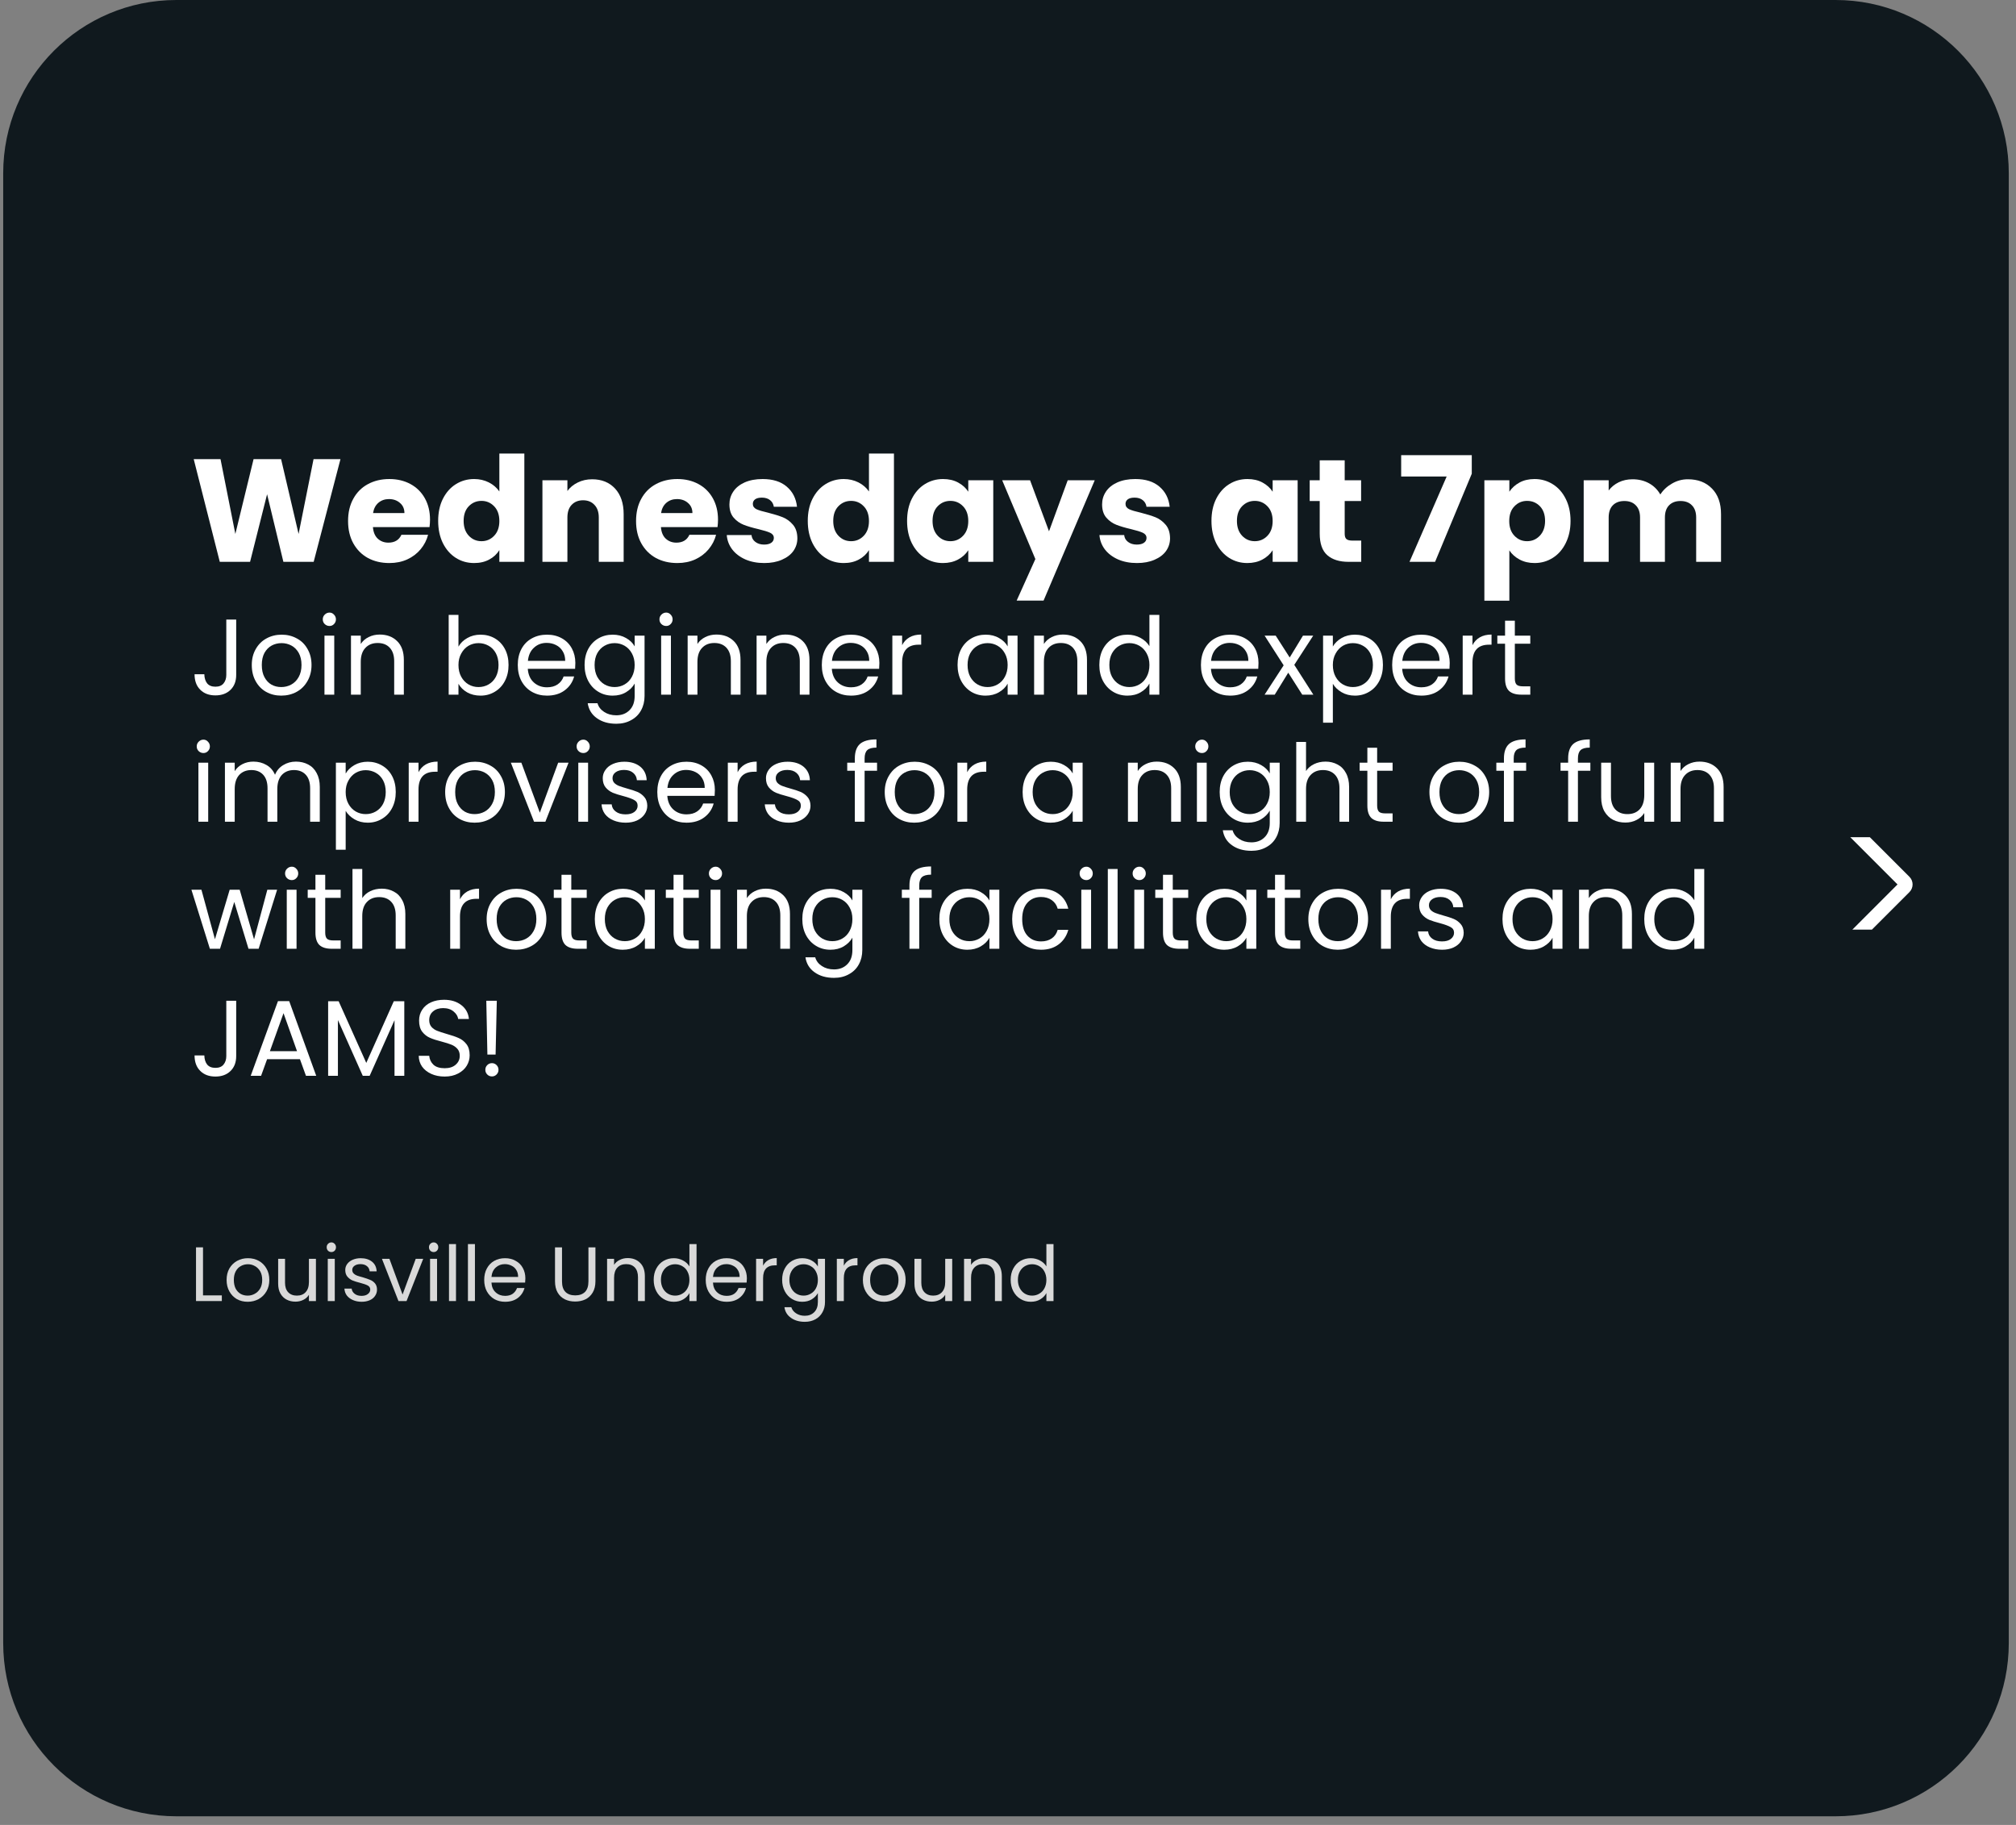 <svg xmlns="http://www.w3.org/2000/svg" xmlns:xlink="http://www.w3.org/1999/xlink" width="348" zoomAndPan="magnify" viewBox="0 0 261 236.25" height="315" preserveAspectRatio="xMidYMid meet" version="1.0"><rect x="0" y="0" width="261" height="236.25" fill="#808080" stroke="none"/><defs><g/><clipPath id="2e3f2f1493"><path d="M 0.414 0 L 260.344 0 L 260.344 235.129 L 0.414 235.129 Z M 0.414 0 " clip-rule="nonzero"/></clipPath><clipPath id="c954720c0e"><path d="M 22.84 0 L 237.641 0 C 250.027 0 260.066 10.043 260.066 22.43 L 260.066 212.703 C 260.066 225.09 250.027 235.129 237.641 235.129 L 22.84 235.129 C 10.453 235.129 0.414 225.09 0.414 212.703 L 0.414 22.43 C 0.414 10.043 10.453 0 22.84 0 Z M 22.84 0 " clip-rule="nonzero"/></clipPath><clipPath id="8f8093800a"><path d="M 237.977 108.383 L 247.613 108.383 L 247.613 120.348 L 237.977 120.348 Z M 237.977 108.383 " clip-rule="nonzero"/></clipPath></defs><g clip-path="url(#2e3f2f1493)"><g clip-path="url(#c954720c0e)"><path fill="#10191e" d="M 0.414 0 L 260.344 0 L 260.344 235.129 L 0.414 235.129 Z M 0.414 0 " fill-opacity="1" fill-rule="nonzero"/></g></g><g clip-path="url(#8f8093800a)"><path fill="#ffffff" d="M 239.492 105.793 C 239.137 105.453 238.57 105.461 238.227 105.816 C 237.891 106.164 237.891 106.715 238.227 107.062 L 245.66 114.496 L 238.227 121.934 C 237.883 122.289 237.891 122.855 238.25 123.199 C 238.594 123.535 239.145 123.535 239.492 123.199 L 247.199 115.492 C 247.75 114.941 247.75 114.051 247.199 113.504 L 239.492 105.793 " fill-opacity="1" fill-rule="nonzero"/></g><g fill="#ffffff" fill-opacity="1"><g transform="translate(24.61, 72.733)"><g><path d="M 19.469 -13.297 L 16 0 L 12.078 0 L 9.969 -8.75 L 7.766 0 L 3.844 0 L 0.469 -13.297 L 3.938 -13.297 L 5.859 -3.609 L 8.219 -13.297 L 11.781 -13.297 L 14.047 -3.609 L 15.984 -13.297 Z M 19.469 -13.297 "/></g></g></g><g fill="#ffffff" fill-opacity="1"><g transform="translate(44.531, 72.733)"><g><path d="M 11.141 -5.453 C 11.141 -5.148 11.117 -4.832 11.078 -4.5 L 3.75 -4.5 C 3.801 -3.844 4.008 -3.344 4.375 -3 C 4.75 -2.656 5.207 -2.484 5.75 -2.484 C 6.562 -2.484 7.125 -2.82 7.438 -3.5 L 10.891 -3.5 C 10.711 -2.812 10.391 -2.188 9.922 -1.625 C 9.461 -1.07 8.883 -0.633 8.188 -0.312 C 7.5 0 6.727 0.156 5.875 0.156 C 4.832 0.156 3.906 -0.062 3.094 -0.5 C 2.289 -0.945 1.66 -1.582 1.203 -2.406 C 0.754 -3.227 0.531 -4.188 0.531 -5.281 C 0.531 -6.383 0.754 -7.344 1.203 -8.156 C 1.648 -8.977 2.273 -9.609 3.078 -10.047 C 3.891 -10.492 4.82 -10.719 5.875 -10.719 C 6.895 -10.719 7.801 -10.504 8.594 -10.078 C 9.395 -9.648 10.02 -9.035 10.469 -8.234 C 10.914 -7.441 11.141 -6.516 11.141 -5.453 Z M 7.828 -6.312 C 7.828 -6.863 7.633 -7.301 7.25 -7.625 C 6.875 -7.957 6.398 -8.125 5.828 -8.125 C 5.285 -8.125 4.828 -7.961 4.453 -7.641 C 4.086 -7.328 3.859 -6.883 3.766 -6.312 Z M 7.828 -6.312 "/></g></g></g><g fill="#ffffff" fill-opacity="1"><g transform="translate(56.196, 72.733)"><g><path d="M 0.531 -5.297 C 0.531 -6.391 0.734 -7.344 1.141 -8.156 C 1.555 -8.977 2.113 -9.609 2.812 -10.047 C 3.52 -10.492 4.312 -10.719 5.188 -10.719 C 5.883 -10.719 6.52 -10.57 7.094 -10.281 C 7.664 -9.988 8.117 -9.598 8.453 -9.109 L 8.453 -14.016 L 11.688 -14.016 L 11.688 0 L 8.453 0 L 8.453 -1.516 C 8.141 -1.004 7.703 -0.598 7.141 -0.297 C 6.586 0.004 5.938 0.156 5.188 0.156 C 4.312 0.156 3.52 -0.066 2.812 -0.516 C 2.113 -0.961 1.555 -1.598 1.141 -2.422 C 0.734 -3.254 0.531 -4.211 0.531 -5.297 Z M 8.453 -5.281 C 8.453 -6.094 8.227 -6.727 7.781 -7.188 C 7.332 -7.656 6.785 -7.891 6.141 -7.891 C 5.492 -7.891 4.945 -7.66 4.5 -7.203 C 4.051 -6.742 3.828 -6.109 3.828 -5.297 C 3.828 -4.492 4.051 -3.852 4.5 -3.375 C 4.945 -2.906 5.492 -2.672 6.141 -2.672 C 6.785 -2.672 7.332 -2.906 7.781 -3.375 C 8.227 -3.844 8.453 -4.477 8.453 -5.281 Z M 8.453 -5.281 "/></g></g></g><g fill="#ffffff" fill-opacity="1"><g transform="translate(69.053, 72.733)"><g><path d="M 7.609 -10.688 C 8.848 -10.688 9.836 -10.285 10.578 -9.484 C 11.316 -8.68 11.688 -7.578 11.688 -6.172 L 11.688 0 L 8.469 0 L 8.469 -5.734 C 8.469 -6.441 8.281 -6.988 7.906 -7.375 C 7.539 -7.77 7.051 -7.969 6.438 -7.969 C 5.82 -7.969 5.328 -7.77 4.953 -7.375 C 4.586 -6.988 4.406 -6.441 4.406 -5.734 L 4.406 0 L 1.172 0 L 1.172 -10.562 L 4.406 -10.562 L 4.406 -9.172 C 4.738 -9.629 5.18 -9.992 5.734 -10.266 C 6.297 -10.547 6.922 -10.688 7.609 -10.688 Z M 7.609 -10.688 "/></g></g></g><g fill="#ffffff" fill-opacity="1"><g transform="translate(81.816, 72.733)"><g><path d="M 11.141 -5.453 C 11.141 -5.148 11.117 -4.832 11.078 -4.5 L 3.75 -4.5 C 3.801 -3.844 4.008 -3.344 4.375 -3 C 4.75 -2.656 5.207 -2.484 5.75 -2.484 C 6.562 -2.484 7.125 -2.82 7.438 -3.5 L 10.891 -3.5 C 10.711 -2.812 10.391 -2.188 9.922 -1.625 C 9.461 -1.07 8.883 -0.633 8.188 -0.312 C 7.5 0 6.727 0.156 5.875 0.156 C 4.832 0.156 3.906 -0.062 3.094 -0.5 C 2.289 -0.945 1.66 -1.582 1.203 -2.406 C 0.754 -3.227 0.531 -4.188 0.531 -5.281 C 0.531 -6.383 0.754 -7.344 1.203 -8.156 C 1.648 -8.977 2.273 -9.609 3.078 -10.047 C 3.891 -10.492 4.82 -10.719 5.875 -10.719 C 6.895 -10.719 7.801 -10.504 8.594 -10.078 C 9.395 -9.648 10.02 -9.035 10.469 -8.234 C 10.914 -7.441 11.141 -6.516 11.141 -5.453 Z M 7.828 -6.312 C 7.828 -6.863 7.633 -7.301 7.25 -7.625 C 6.875 -7.957 6.398 -8.125 5.828 -8.125 C 5.285 -8.125 4.828 -7.961 4.453 -7.641 C 4.086 -7.328 3.859 -6.883 3.766 -6.312 Z M 7.828 -6.312 "/></g></g></g><g fill="#ffffff" fill-opacity="1"><g transform="translate(93.481, 72.733)"><g><path d="M 5.469 0.156 C 4.551 0.156 3.734 0 3.016 -0.312 C 2.297 -0.633 1.727 -1.066 1.312 -1.609 C 0.895 -2.16 0.66 -2.781 0.609 -3.469 L 3.812 -3.469 C 3.844 -3.102 4.008 -2.805 4.312 -2.578 C 4.613 -2.348 4.988 -2.234 5.438 -2.234 C 5.844 -2.234 6.156 -2.312 6.375 -2.469 C 6.594 -2.625 6.703 -2.832 6.703 -3.094 C 6.703 -3.395 6.539 -3.617 6.219 -3.766 C 5.906 -3.91 5.398 -4.066 4.703 -4.234 C 3.941 -4.41 3.305 -4.598 2.797 -4.797 C 2.297 -4.992 1.863 -5.301 1.5 -5.719 C 1.133 -6.145 0.953 -6.719 0.953 -7.438 C 0.953 -8.039 1.117 -8.594 1.453 -9.094 C 1.785 -9.594 2.273 -9.988 2.922 -10.281 C 3.578 -10.57 4.352 -10.719 5.25 -10.719 C 6.57 -10.719 7.613 -10.391 8.375 -9.734 C 9.145 -9.078 9.586 -8.207 9.703 -7.125 L 6.703 -7.125 C 6.648 -7.488 6.488 -7.773 6.219 -7.984 C 5.945 -8.203 5.594 -8.312 5.156 -8.312 C 4.77 -8.312 4.477 -8.238 4.281 -8.094 C 4.082 -7.945 3.984 -7.75 3.984 -7.5 C 3.984 -7.195 4.141 -6.969 4.453 -6.812 C 4.773 -6.664 5.281 -6.516 5.969 -6.359 C 6.75 -6.16 7.383 -5.961 7.875 -5.766 C 8.363 -5.566 8.797 -5.25 9.172 -4.812 C 9.547 -4.383 9.738 -3.801 9.75 -3.062 C 9.75 -2.445 9.578 -1.895 9.234 -1.406 C 8.891 -0.926 8.391 -0.547 7.734 -0.266 C 7.086 0.016 6.332 0.156 5.469 0.156 Z M 5.469 0.156 "/></g></g></g><g fill="#ffffff" fill-opacity="1"><g transform="translate(104.047, 72.733)"><g><path d="M 0.531 -5.297 C 0.531 -6.391 0.734 -7.344 1.141 -8.156 C 1.555 -8.977 2.113 -9.609 2.812 -10.047 C 3.52 -10.492 4.312 -10.719 5.188 -10.719 C 5.883 -10.719 6.52 -10.57 7.094 -10.281 C 7.664 -9.988 8.117 -9.598 8.453 -9.109 L 8.453 -14.016 L 11.688 -14.016 L 11.688 0 L 8.453 0 L 8.453 -1.516 C 8.141 -1.004 7.703 -0.598 7.141 -0.297 C 6.586 0.004 5.938 0.156 5.188 0.156 C 4.312 0.156 3.52 -0.066 2.812 -0.516 C 2.113 -0.961 1.555 -1.598 1.141 -2.422 C 0.734 -3.254 0.531 -4.211 0.531 -5.297 Z M 8.453 -5.281 C 8.453 -6.094 8.227 -6.727 7.781 -7.188 C 7.332 -7.656 6.785 -7.891 6.141 -7.891 C 5.492 -7.891 4.945 -7.66 4.5 -7.203 C 4.051 -6.742 3.828 -6.109 3.828 -5.297 C 3.828 -4.492 4.051 -3.852 4.5 -3.375 C 4.945 -2.906 5.492 -2.672 6.141 -2.672 C 6.785 -2.672 7.332 -2.906 7.781 -3.375 C 8.227 -3.844 8.453 -4.477 8.453 -5.281 Z M 8.453 -5.281 "/></g></g></g><g fill="#ffffff" fill-opacity="1"><g transform="translate(116.904, 72.733)"><g><path d="M 0.531 -5.297 C 0.531 -6.391 0.734 -7.344 1.141 -8.156 C 1.555 -8.977 2.113 -9.609 2.812 -10.047 C 3.52 -10.492 4.312 -10.719 5.188 -10.719 C 5.938 -10.719 6.586 -10.566 7.141 -10.266 C 7.703 -9.961 8.141 -9.566 8.453 -9.078 L 8.453 -10.562 L 11.688 -10.562 L 11.688 0 L 8.453 0 L 8.453 -1.5 C 8.129 -1 7.688 -0.598 7.125 -0.297 C 6.562 0.004 5.91 0.156 5.172 0.156 C 4.305 0.156 3.52 -0.066 2.812 -0.516 C 2.113 -0.961 1.555 -1.598 1.141 -2.422 C 0.734 -3.254 0.531 -4.211 0.531 -5.297 Z M 8.453 -5.281 C 8.453 -6.094 8.227 -6.727 7.781 -7.188 C 7.332 -7.656 6.785 -7.891 6.141 -7.891 C 5.492 -7.891 4.945 -7.66 4.5 -7.203 C 4.051 -6.742 3.828 -6.109 3.828 -5.297 C 3.828 -4.492 4.051 -3.852 4.5 -3.375 C 4.945 -2.906 5.492 -2.672 6.141 -2.672 C 6.785 -2.672 7.332 -2.906 7.781 -3.375 C 8.227 -3.844 8.453 -4.477 8.453 -5.281 Z M 8.453 -5.281 "/></g></g></g><g fill="#ffffff" fill-opacity="1"><g transform="translate(129.762, 72.733)"><g><path d="M 11.969 -10.562 L 5.344 5.016 L 1.859 5.016 L 4.281 -0.359 L -0.016 -10.562 L 3.594 -10.562 L 6.047 -3.953 L 8.469 -10.562 Z M 11.969 -10.562 "/></g></g></g><g fill="#ffffff" fill-opacity="1"><g transform="translate(141.73, 72.733)"><g><path d="M 5.469 0.156 C 4.551 0.156 3.734 0 3.016 -0.312 C 2.297 -0.633 1.727 -1.066 1.312 -1.609 C 0.895 -2.16 0.66 -2.781 0.609 -3.469 L 3.812 -3.469 C 3.844 -3.102 4.008 -2.805 4.312 -2.578 C 4.613 -2.348 4.988 -2.234 5.438 -2.234 C 5.844 -2.234 6.156 -2.312 6.375 -2.469 C 6.594 -2.625 6.703 -2.832 6.703 -3.094 C 6.703 -3.395 6.539 -3.617 6.219 -3.766 C 5.906 -3.91 5.398 -4.066 4.703 -4.234 C 3.941 -4.41 3.305 -4.598 2.797 -4.797 C 2.297 -4.992 1.863 -5.301 1.5 -5.719 C 1.133 -6.145 0.953 -6.719 0.953 -7.438 C 0.953 -8.039 1.117 -8.594 1.453 -9.094 C 1.785 -9.594 2.273 -9.988 2.922 -10.281 C 3.578 -10.57 4.352 -10.719 5.25 -10.719 C 6.57 -10.719 7.613 -10.391 8.375 -9.734 C 9.145 -9.078 9.586 -8.207 9.703 -7.125 L 6.703 -7.125 C 6.648 -7.488 6.488 -7.773 6.219 -7.984 C 5.945 -8.203 5.594 -8.312 5.156 -8.312 C 4.77 -8.312 4.477 -8.238 4.281 -8.094 C 4.082 -7.945 3.984 -7.75 3.984 -7.5 C 3.984 -7.195 4.141 -6.969 4.453 -6.812 C 4.773 -6.664 5.281 -6.516 5.969 -6.359 C 6.75 -6.16 7.383 -5.961 7.875 -5.766 C 8.363 -5.566 8.797 -5.25 9.172 -4.812 C 9.547 -4.383 9.738 -3.801 9.75 -3.062 C 9.75 -2.445 9.578 -1.895 9.234 -1.406 C 8.891 -0.926 8.391 -0.547 7.734 -0.266 C 7.086 0.016 6.332 0.156 5.469 0.156 Z M 5.469 0.156 "/></g></g></g><g fill="#ffffff" fill-opacity="1"><g transform="translate(152.296, 72.733)"><g/></g></g><g fill="#ffffff" fill-opacity="1"><g transform="translate(156.31, 72.733)"><g><path d="M 0.531 -5.297 C 0.531 -6.391 0.734 -7.344 1.141 -8.156 C 1.555 -8.977 2.113 -9.609 2.812 -10.047 C 3.52 -10.492 4.312 -10.719 5.188 -10.719 C 5.938 -10.719 6.586 -10.566 7.141 -10.266 C 7.703 -9.961 8.141 -9.566 8.453 -9.078 L 8.453 -10.562 L 11.688 -10.562 L 11.688 0 L 8.453 0 L 8.453 -1.5 C 8.129 -1 7.688 -0.598 7.125 -0.297 C 6.562 0.004 5.91 0.156 5.172 0.156 C 4.305 0.156 3.52 -0.066 2.812 -0.516 C 2.113 -0.961 1.555 -1.598 1.141 -2.422 C 0.734 -3.254 0.531 -4.211 0.531 -5.297 Z M 8.453 -5.281 C 8.453 -6.094 8.227 -6.727 7.781 -7.188 C 7.332 -7.656 6.785 -7.891 6.141 -7.891 C 5.492 -7.891 4.945 -7.66 4.5 -7.203 C 4.051 -6.742 3.828 -6.109 3.828 -5.297 C 3.828 -4.492 4.051 -3.852 4.5 -3.375 C 4.945 -2.906 5.492 -2.672 6.141 -2.672 C 6.785 -2.672 7.332 -2.906 7.781 -3.375 C 8.227 -3.844 8.453 -4.477 8.453 -5.281 Z M 8.453 -5.281 "/></g></g></g><g fill="#ffffff" fill-opacity="1"><g transform="translate(169.168, 72.733)"><g><path d="M 7.062 -2.75 L 7.062 0 L 5.422 0 C 4.242 0 3.328 -0.285 2.672 -0.859 C 2.016 -1.43 1.688 -2.367 1.688 -3.672 L 1.688 -7.875 L 0.391 -7.875 L 0.391 -10.562 L 1.688 -10.562 L 1.688 -13.141 L 4.922 -13.141 L 4.922 -10.562 L 7.047 -10.562 L 7.047 -7.875 L 4.922 -7.875 L 4.922 -3.641 C 4.922 -3.316 4.992 -3.086 5.141 -2.953 C 5.297 -2.816 5.551 -2.75 5.906 -2.75 Z M 7.062 -2.75 "/></g></g></g><g fill="#ffffff" fill-opacity="1"><g transform="translate(176.856, 72.733)"><g/></g></g><g fill="#ffffff" fill-opacity="1"><g transform="translate(180.87, 72.733)"><g><path d="M 9.672 -11.406 L 4.922 0 L 1.609 0 L 6.422 -11.047 L 0.531 -11.047 L 0.531 -13.812 L 9.672 -13.812 Z M 9.672 -11.406 "/></g></g></g><g fill="#ffffff" fill-opacity="1"><g transform="translate(191.001, 72.733)"><g><path d="M 4.406 -9.078 C 4.727 -9.566 5.164 -9.961 5.719 -10.266 C 6.27 -10.566 6.922 -10.719 7.672 -10.719 C 8.535 -10.719 9.32 -10.492 10.031 -10.047 C 10.738 -9.609 11.297 -8.977 11.703 -8.156 C 12.117 -7.344 12.328 -6.391 12.328 -5.297 C 12.328 -4.211 12.117 -3.254 11.703 -2.422 C 11.297 -1.598 10.738 -0.961 10.031 -0.516 C 9.32 -0.066 8.535 0.156 7.672 0.156 C 6.941 0.156 6.297 0.004 5.734 -0.297 C 5.172 -0.598 4.727 -0.992 4.406 -1.484 L 4.406 5.031 L 1.172 5.031 L 1.172 -10.562 L 4.406 -10.562 Z M 9.031 -5.297 C 9.031 -6.109 8.805 -6.742 8.359 -7.203 C 7.91 -7.66 7.359 -7.891 6.703 -7.891 C 6.055 -7.891 5.508 -7.656 5.062 -7.188 C 4.613 -6.727 4.391 -6.094 4.391 -5.281 C 4.391 -4.477 4.613 -3.844 5.062 -3.375 C 5.508 -2.906 6.055 -2.672 6.703 -2.672 C 7.348 -2.672 7.895 -2.906 8.344 -3.375 C 8.801 -3.852 9.031 -4.492 9.031 -5.297 Z M 9.031 -5.297 "/></g></g></g><g fill="#ffffff" fill-opacity="1"><g transform="translate(203.859, 72.733)"><g><path d="M 14.656 -10.688 C 15.969 -10.688 17.008 -10.285 17.781 -9.484 C 18.562 -8.691 18.953 -7.586 18.953 -6.172 L 18.953 0 L 15.734 0 L 15.734 -5.734 C 15.734 -6.422 15.551 -6.945 15.188 -7.312 C 14.832 -7.688 14.336 -7.875 13.703 -7.875 C 13.078 -7.875 12.582 -7.688 12.219 -7.312 C 11.863 -6.945 11.688 -6.422 11.688 -5.734 L 11.688 0 L 8.469 0 L 8.469 -5.734 C 8.469 -6.422 8.285 -6.945 7.922 -7.312 C 7.566 -7.688 7.07 -7.875 6.438 -7.875 C 5.801 -7.875 5.301 -7.688 4.938 -7.312 C 4.582 -6.945 4.406 -6.422 4.406 -5.734 L 4.406 0 L 1.172 0 L 1.172 -10.562 L 4.406 -10.562 L 4.406 -9.234 C 4.738 -9.68 5.172 -10.035 5.703 -10.297 C 6.234 -10.555 6.832 -10.688 7.5 -10.688 C 8.289 -10.688 9 -10.516 9.625 -10.172 C 10.25 -9.828 10.738 -9.344 11.094 -8.719 C 11.457 -9.289 11.957 -9.758 12.594 -10.125 C 13.227 -10.5 13.914 -10.688 14.656 -10.688 Z M 14.656 -10.688 "/></g></g></g><g fill="#ffffff" fill-opacity="1"><g transform="translate(24.61, 89.928)"><g><path d="M 5.969 -9.719 L 5.969 -2.547 C 5.969 -1.742 5.723 -1.102 5.234 -0.625 C 4.742 -0.145 4.094 0.094 3.281 0.094 C 2.457 0.094 1.801 -0.148 1.312 -0.641 C 0.82 -1.129 0.578 -1.797 0.578 -2.641 L 1.844 -2.641 C 1.852 -2.16 1.973 -1.77 2.203 -1.469 C 2.441 -1.176 2.801 -1.031 3.281 -1.031 C 3.75 -1.031 4.098 -1.172 4.328 -1.453 C 4.566 -1.742 4.688 -2.109 4.688 -2.547 L 4.688 -9.719 Z M 5.969 -9.719 "/></g></g></g><g fill="#ffffff" fill-opacity="1"><g transform="translate(32.003, 89.928)"><g><path d="M 4.406 0.125 C 3.688 0.125 3.035 -0.035 2.453 -0.359 C 1.879 -0.68 1.426 -1.145 1.094 -1.75 C 0.758 -2.352 0.594 -3.051 0.594 -3.844 C 0.594 -4.625 0.766 -5.312 1.109 -5.906 C 1.453 -6.508 1.914 -6.969 2.5 -7.281 C 3.082 -7.602 3.738 -7.766 4.469 -7.766 C 5.188 -7.766 5.836 -7.602 6.422 -7.281 C 7.016 -6.969 7.477 -6.508 7.812 -5.906 C 8.156 -5.312 8.328 -4.625 8.328 -3.844 C 8.328 -3.051 8.148 -2.352 7.797 -1.75 C 7.453 -1.145 6.984 -0.68 6.391 -0.359 C 5.797 -0.035 5.133 0.125 4.406 0.125 Z M 4.406 -0.984 C 4.863 -0.984 5.289 -1.086 5.688 -1.297 C 6.094 -1.516 6.414 -1.836 6.656 -2.266 C 6.906 -2.703 7.031 -3.227 7.031 -3.844 C 7.031 -4.457 6.91 -4.977 6.672 -5.406 C 6.43 -5.832 6.113 -6.148 5.719 -6.359 C 5.332 -6.566 4.91 -6.672 4.453 -6.672 C 3.984 -6.672 3.555 -6.566 3.172 -6.359 C 2.785 -6.148 2.473 -5.832 2.234 -5.406 C 2.004 -4.977 1.891 -4.457 1.891 -3.844 C 1.891 -3.219 2.004 -2.691 2.234 -2.266 C 2.461 -1.836 2.766 -1.516 3.141 -1.297 C 3.523 -1.086 3.945 -0.984 4.406 -0.984 Z M 4.406 -0.984 "/></g></g></g><g fill="#ffffff" fill-opacity="1"><g transform="translate(40.929, 89.928)"><g><path d="M 1.734 -8.891 C 1.492 -8.891 1.285 -8.973 1.109 -9.141 C 0.941 -9.305 0.859 -9.508 0.859 -9.75 C 0.859 -9.988 0.941 -10.191 1.109 -10.359 C 1.285 -10.535 1.492 -10.625 1.734 -10.625 C 1.961 -10.625 2.156 -10.535 2.312 -10.359 C 2.477 -10.191 2.562 -9.988 2.562 -9.75 C 2.562 -9.508 2.477 -9.305 2.312 -9.141 C 2.156 -8.973 1.961 -8.891 1.734 -8.891 Z M 2.344 -7.641 L 2.344 0 L 1.078 0 L 1.078 -7.641 Z M 2.344 -7.641 "/></g></g></g><g fill="#ffffff" fill-opacity="1"><g transform="translate(44.361, 89.928)"><g><path d="M 4.797 -7.781 C 5.723 -7.781 6.473 -7.5 7.047 -6.938 C 7.629 -6.375 7.922 -5.562 7.922 -4.5 L 7.922 0 L 6.672 0 L 6.672 -4.328 C 6.672 -5.086 6.477 -5.672 6.094 -6.078 C 5.719 -6.484 5.195 -6.688 4.531 -6.688 C 3.863 -6.688 3.332 -6.473 2.938 -6.047 C 2.539 -5.629 2.344 -5.023 2.344 -4.234 L 2.344 0 L 1.078 0 L 1.078 -7.641 L 2.344 -7.641 L 2.344 -6.562 C 2.594 -6.945 2.93 -7.242 3.359 -7.453 C 3.797 -7.672 4.273 -7.781 4.797 -7.781 Z M 4.797 -7.781 "/></g></g></g><g fill="#ffffff" fill-opacity="1"><g transform="translate(53.287, 89.928)"><g/></g></g><g fill="#ffffff" fill-opacity="1"><g transform="translate(57.011, 89.928)"><g><path d="M 2.344 -6.219 C 2.602 -6.676 2.984 -7.047 3.484 -7.328 C 3.984 -7.617 4.555 -7.766 5.203 -7.766 C 5.891 -7.766 6.508 -7.602 7.062 -7.281 C 7.613 -6.957 8.047 -6.5 8.359 -5.906 C 8.672 -5.312 8.828 -4.625 8.828 -3.844 C 8.828 -3.07 8.672 -2.383 8.359 -1.781 C 8.047 -1.176 7.609 -0.707 7.047 -0.375 C 6.492 -0.039 5.879 0.125 5.203 0.125 C 4.547 0.125 3.969 -0.016 3.469 -0.297 C 2.969 -0.586 2.594 -0.957 2.344 -1.406 L 2.344 0 L 1.078 0 L 1.078 -10.328 L 2.344 -10.328 Z M 7.531 -3.844 C 7.531 -4.426 7.414 -4.93 7.188 -5.359 C 6.957 -5.785 6.645 -6.109 6.25 -6.328 C 5.852 -6.555 5.414 -6.672 4.938 -6.672 C 4.469 -6.672 4.035 -6.555 3.641 -6.328 C 3.254 -6.098 2.941 -5.766 2.703 -5.328 C 2.461 -4.898 2.344 -4.406 2.344 -3.844 C 2.344 -3.258 2.461 -2.75 2.703 -2.312 C 2.941 -1.883 3.254 -1.555 3.641 -1.328 C 4.035 -1.098 4.469 -0.984 4.938 -0.984 C 5.414 -0.984 5.852 -1.098 6.25 -1.328 C 6.645 -1.555 6.957 -1.883 7.188 -2.312 C 7.414 -2.75 7.531 -3.258 7.531 -3.844 Z M 7.531 -3.844 "/></g></g></g><g fill="#ffffff" fill-opacity="1"><g transform="translate(66.44, 89.928)"><g><path d="M 8.047 -4.109 C 8.047 -3.867 8.035 -3.613 8.016 -3.344 L 1.891 -3.344 C 1.941 -2.594 2.203 -2.004 2.672 -1.578 C 3.141 -1.16 3.707 -0.953 4.375 -0.953 C 4.926 -0.953 5.383 -1.078 5.75 -1.328 C 6.125 -1.586 6.383 -1.93 6.531 -2.359 L 7.891 -2.359 C 7.691 -1.617 7.285 -1.02 6.672 -0.562 C 6.055 -0.102 5.289 0.125 4.375 0.125 C 3.656 0.125 3.008 -0.035 2.438 -0.359 C 1.863 -0.68 1.41 -1.145 1.078 -1.75 C 0.754 -2.352 0.594 -3.051 0.594 -3.844 C 0.594 -4.625 0.75 -5.312 1.062 -5.906 C 1.383 -6.508 1.832 -6.969 2.406 -7.281 C 2.977 -7.602 3.633 -7.766 4.375 -7.766 C 5.102 -7.766 5.742 -7.609 6.297 -7.297 C 6.859 -6.984 7.289 -6.547 7.594 -5.984 C 7.895 -5.43 8.047 -4.805 8.047 -4.109 Z M 6.734 -4.375 C 6.734 -4.863 6.625 -5.281 6.406 -5.625 C 6.195 -5.977 5.91 -6.242 5.547 -6.422 C 5.18 -6.609 4.773 -6.703 4.328 -6.703 C 3.68 -6.703 3.133 -6.492 2.688 -6.078 C 2.238 -5.672 1.977 -5.102 1.906 -4.375 Z M 6.734 -4.375 "/></g></g></g><g fill="#ffffff" fill-opacity="1"><g transform="translate(75.088, 89.928)"><g><path d="M 4.234 -7.766 C 4.891 -7.766 5.469 -7.617 5.969 -7.328 C 6.469 -7.047 6.836 -6.688 7.078 -6.25 L 7.078 -7.641 L 8.359 -7.641 L 8.359 0.172 C 8.359 0.867 8.207 1.488 7.906 2.031 C 7.613 2.57 7.188 2.992 6.625 3.297 C 6.07 3.609 5.43 3.766 4.703 3.766 C 3.691 3.766 2.852 3.523 2.188 3.047 C 1.52 2.578 1.125 1.93 1 1.109 L 2.266 1.109 C 2.398 1.578 2.688 1.953 3.125 2.234 C 3.562 2.523 4.086 2.672 4.703 2.672 C 5.398 2.672 5.969 2.453 6.406 2.016 C 6.852 1.578 7.078 0.961 7.078 0.172 L 7.078 -1.438 C 6.828 -0.988 6.453 -0.613 5.953 -0.312 C 5.461 -0.02 4.891 0.125 4.234 0.125 C 3.547 0.125 2.926 -0.039 2.375 -0.375 C 1.82 -0.707 1.383 -1.176 1.062 -1.781 C 0.75 -2.383 0.594 -3.07 0.594 -3.844 C 0.594 -4.625 0.75 -5.312 1.062 -5.906 C 1.383 -6.5 1.82 -6.957 2.375 -7.281 C 2.926 -7.602 3.547 -7.766 4.234 -7.766 Z M 7.078 -3.844 C 7.078 -4.414 6.957 -4.914 6.719 -5.344 C 6.488 -5.77 6.176 -6.098 5.781 -6.328 C 5.383 -6.555 4.953 -6.672 4.484 -6.672 C 4.004 -6.672 3.566 -6.555 3.172 -6.328 C 2.785 -6.109 2.473 -5.785 2.234 -5.359 C 2.004 -4.93 1.891 -4.426 1.891 -3.844 C 1.891 -3.258 2.004 -2.75 2.234 -2.312 C 2.473 -1.883 2.785 -1.555 3.172 -1.328 C 3.566 -1.098 4.004 -0.984 4.484 -0.984 C 4.953 -0.984 5.383 -1.098 5.781 -1.328 C 6.176 -1.555 6.488 -1.883 6.719 -2.312 C 6.957 -2.75 7.078 -3.258 7.078 -3.844 Z M 7.078 -3.844 "/></g></g></g><g fill="#ffffff" fill-opacity="1"><g transform="translate(84.517, 89.928)"><g><path d="M 1.734 -8.891 C 1.492 -8.891 1.285 -8.973 1.109 -9.141 C 0.941 -9.305 0.859 -9.508 0.859 -9.75 C 0.859 -9.988 0.941 -10.191 1.109 -10.359 C 1.285 -10.535 1.492 -10.625 1.734 -10.625 C 1.961 -10.625 2.156 -10.535 2.312 -10.359 C 2.477 -10.191 2.562 -9.988 2.562 -9.75 C 2.562 -9.508 2.477 -9.305 2.312 -9.141 C 2.156 -8.973 1.961 -8.891 1.734 -8.891 Z M 2.344 -7.641 L 2.344 0 L 1.078 0 L 1.078 -7.641 Z M 2.344 -7.641 "/></g></g></g><g fill="#ffffff" fill-opacity="1"><g transform="translate(87.948, 89.928)"><g><path d="M 4.797 -7.781 C 5.723 -7.781 6.473 -7.5 7.047 -6.938 C 7.629 -6.375 7.922 -5.562 7.922 -4.5 L 7.922 0 L 6.672 0 L 6.672 -4.328 C 6.672 -5.086 6.477 -5.672 6.094 -6.078 C 5.719 -6.484 5.195 -6.688 4.531 -6.688 C 3.863 -6.688 3.332 -6.473 2.938 -6.047 C 2.539 -5.629 2.344 -5.023 2.344 -4.234 L 2.344 0 L 1.078 0 L 1.078 -7.641 L 2.344 -7.641 L 2.344 -6.562 C 2.594 -6.945 2.93 -7.242 3.359 -7.453 C 3.797 -7.672 4.273 -7.781 4.797 -7.781 Z M 4.797 -7.781 "/></g></g></g><g fill="#ffffff" fill-opacity="1"><g transform="translate(96.874, 89.928)"><g><path d="M 4.797 -7.781 C 5.723 -7.781 6.473 -7.5 7.047 -6.938 C 7.629 -6.375 7.922 -5.562 7.922 -4.5 L 7.922 0 L 6.672 0 L 6.672 -4.328 C 6.672 -5.086 6.477 -5.672 6.094 -6.078 C 5.719 -6.484 5.195 -6.688 4.531 -6.688 C 3.863 -6.688 3.332 -6.473 2.938 -6.047 C 2.539 -5.629 2.344 -5.023 2.344 -4.234 L 2.344 0 L 1.078 0 L 1.078 -7.641 L 2.344 -7.641 L 2.344 -6.562 C 2.594 -6.945 2.93 -7.242 3.359 -7.453 C 3.797 -7.672 4.273 -7.781 4.797 -7.781 Z M 4.797 -7.781 "/></g></g></g><g fill="#ffffff" fill-opacity="1"><g transform="translate(105.801, 89.928)"><g><path d="M 8.047 -4.109 C 8.047 -3.867 8.035 -3.613 8.016 -3.344 L 1.891 -3.344 C 1.941 -2.594 2.203 -2.004 2.672 -1.578 C 3.141 -1.16 3.707 -0.953 4.375 -0.953 C 4.926 -0.953 5.383 -1.078 5.75 -1.328 C 6.125 -1.586 6.383 -1.93 6.531 -2.359 L 7.891 -2.359 C 7.691 -1.617 7.285 -1.02 6.672 -0.562 C 6.055 -0.102 5.289 0.125 4.375 0.125 C 3.656 0.125 3.008 -0.035 2.438 -0.359 C 1.863 -0.68 1.41 -1.145 1.078 -1.75 C 0.754 -2.352 0.594 -3.051 0.594 -3.844 C 0.594 -4.625 0.75 -5.312 1.062 -5.906 C 1.383 -6.508 1.832 -6.969 2.406 -7.281 C 2.977 -7.602 3.633 -7.766 4.375 -7.766 C 5.102 -7.766 5.742 -7.609 6.297 -7.297 C 6.859 -6.984 7.289 -6.547 7.594 -5.984 C 7.895 -5.43 8.047 -4.805 8.047 -4.109 Z M 6.734 -4.375 C 6.734 -4.863 6.625 -5.281 6.406 -5.625 C 6.195 -5.977 5.91 -6.242 5.547 -6.422 C 5.18 -6.609 4.773 -6.703 4.328 -6.703 C 3.68 -6.703 3.133 -6.492 2.688 -6.078 C 2.238 -5.672 1.977 -5.102 1.906 -4.375 Z M 6.734 -4.375 "/></g></g></g><g fill="#ffffff" fill-opacity="1"><g transform="translate(114.449, 89.928)"><g><path d="M 2.344 -6.406 C 2.562 -6.844 2.879 -7.18 3.297 -7.422 C 3.711 -7.66 4.219 -7.781 4.812 -7.781 L 4.812 -6.469 L 4.484 -6.469 C 3.055 -6.469 2.344 -5.695 2.344 -4.156 L 2.344 0 L 1.078 0 L 1.078 -7.641 L 2.344 -7.641 Z M 2.344 -6.406 "/></g></g></g><g fill="#ffffff" fill-opacity="1"><g transform="translate(119.651, 89.928)"><g/></g></g><g fill="#ffffff" fill-opacity="1"><g transform="translate(123.376, 89.928)"><g><path d="M 0.594 -3.844 C 0.594 -4.625 0.75 -5.312 1.062 -5.906 C 1.383 -6.5 1.82 -6.957 2.375 -7.281 C 2.926 -7.602 3.547 -7.766 4.234 -7.766 C 4.898 -7.766 5.477 -7.617 5.969 -7.328 C 6.469 -7.047 6.836 -6.688 7.078 -6.25 L 7.078 -7.641 L 8.359 -7.641 L 8.359 0 L 7.078 0 L 7.078 -1.422 C 6.828 -0.973 6.453 -0.602 5.953 -0.312 C 5.453 -0.02 4.875 0.125 4.219 0.125 C 3.531 0.125 2.91 -0.039 2.359 -0.375 C 1.816 -0.707 1.383 -1.176 1.062 -1.781 C 0.75 -2.383 0.594 -3.07 0.594 -3.844 Z M 7.078 -3.844 C 7.078 -4.414 6.957 -4.914 6.719 -5.344 C 6.488 -5.77 6.176 -6.098 5.781 -6.328 C 5.383 -6.555 4.953 -6.672 4.484 -6.672 C 4.004 -6.672 3.566 -6.555 3.172 -6.328 C 2.785 -6.109 2.473 -5.785 2.234 -5.359 C 2.004 -4.93 1.891 -4.426 1.891 -3.844 C 1.891 -3.258 2.004 -2.75 2.234 -2.312 C 2.473 -1.883 2.785 -1.555 3.172 -1.328 C 3.566 -1.098 4.004 -0.984 4.484 -0.984 C 4.953 -0.984 5.383 -1.098 5.781 -1.328 C 6.176 -1.555 6.488 -1.883 6.719 -2.312 C 6.957 -2.75 7.078 -3.258 7.078 -3.844 Z M 7.078 -3.844 "/></g></g></g><g fill="#ffffff" fill-opacity="1"><g transform="translate(132.804, 89.928)"><g><path d="M 4.797 -7.781 C 5.723 -7.781 6.473 -7.5 7.047 -6.938 C 7.629 -6.375 7.922 -5.562 7.922 -4.5 L 7.922 0 L 6.672 0 L 6.672 -4.328 C 6.672 -5.086 6.477 -5.672 6.094 -6.078 C 5.719 -6.484 5.195 -6.688 4.531 -6.688 C 3.863 -6.688 3.332 -6.473 2.938 -6.047 C 2.539 -5.629 2.344 -5.023 2.344 -4.234 L 2.344 0 L 1.078 0 L 1.078 -7.641 L 2.344 -7.641 L 2.344 -6.562 C 2.594 -6.945 2.93 -7.242 3.359 -7.453 C 3.797 -7.672 4.273 -7.781 4.797 -7.781 Z M 4.797 -7.781 "/></g></g></g><g fill="#ffffff" fill-opacity="1"><g transform="translate(141.731, 89.928)"><g><path d="M 0.594 -3.844 C 0.594 -4.625 0.75 -5.312 1.062 -5.906 C 1.383 -6.5 1.82 -6.957 2.375 -7.281 C 2.926 -7.602 3.547 -7.766 4.234 -7.766 C 4.836 -7.766 5.395 -7.629 5.906 -7.359 C 6.414 -7.086 6.805 -6.727 7.078 -6.281 L 7.078 -10.328 L 8.359 -10.328 L 8.359 0 L 7.078 0 L 7.078 -1.438 C 6.828 -0.977 6.453 -0.602 5.953 -0.312 C 5.461 -0.02 4.891 0.125 4.234 0.125 C 3.547 0.125 2.926 -0.039 2.375 -0.375 C 1.82 -0.707 1.383 -1.176 1.062 -1.781 C 0.75 -2.383 0.594 -3.07 0.594 -3.844 Z M 7.078 -3.844 C 7.078 -4.414 6.957 -4.914 6.719 -5.344 C 6.488 -5.77 6.176 -6.098 5.781 -6.328 C 5.383 -6.555 4.953 -6.672 4.484 -6.672 C 4.004 -6.672 3.566 -6.555 3.172 -6.328 C 2.785 -6.109 2.473 -5.785 2.234 -5.359 C 2.004 -4.93 1.891 -4.426 1.891 -3.844 C 1.891 -3.258 2.004 -2.75 2.234 -2.312 C 2.473 -1.883 2.785 -1.555 3.172 -1.328 C 3.566 -1.098 4.004 -0.984 4.484 -0.984 C 4.953 -0.984 5.383 -1.098 5.781 -1.328 C 6.176 -1.555 6.488 -1.883 6.719 -2.312 C 6.957 -2.75 7.078 -3.258 7.078 -3.844 Z M 7.078 -3.844 "/></g></g></g><g fill="#ffffff" fill-opacity="1"><g transform="translate(151.16, 89.928)"><g/></g></g><g fill="#ffffff" fill-opacity="1"><g transform="translate(154.884, 89.928)"><g><path d="M 8.047 -4.109 C 8.047 -3.867 8.035 -3.613 8.016 -3.344 L 1.891 -3.344 C 1.941 -2.594 2.203 -2.004 2.672 -1.578 C 3.141 -1.16 3.707 -0.953 4.375 -0.953 C 4.926 -0.953 5.383 -1.078 5.75 -1.328 C 6.125 -1.586 6.383 -1.93 6.531 -2.359 L 7.891 -2.359 C 7.691 -1.617 7.285 -1.02 6.672 -0.562 C 6.055 -0.102 5.289 0.125 4.375 0.125 C 3.656 0.125 3.008 -0.035 2.438 -0.359 C 1.863 -0.68 1.41 -1.145 1.078 -1.75 C 0.754 -2.352 0.594 -3.051 0.594 -3.844 C 0.594 -4.625 0.75 -5.312 1.062 -5.906 C 1.383 -6.508 1.832 -6.969 2.406 -7.281 C 2.977 -7.602 3.633 -7.766 4.375 -7.766 C 5.102 -7.766 5.742 -7.609 6.297 -7.297 C 6.859 -6.984 7.289 -6.547 7.594 -5.984 C 7.895 -5.43 8.047 -4.805 8.047 -4.109 Z M 6.734 -4.375 C 6.734 -4.863 6.625 -5.281 6.406 -5.625 C 6.195 -5.977 5.91 -6.242 5.547 -6.422 C 5.18 -6.609 4.773 -6.703 4.328 -6.703 C 3.68 -6.703 3.133 -6.492 2.688 -6.078 C 2.238 -5.672 1.977 -5.102 1.906 -4.375 Z M 6.734 -4.375 "/></g></g></g><g fill="#ffffff" fill-opacity="1"><g transform="translate(163.532, 89.928)"><g><path d="M 5.062 0 L 3.25 -2.844 L 1.5 0 L 0.188 0 L 2.656 -3.797 L 0.188 -7.641 L 1.625 -7.641 L 3.438 -4.812 L 5.156 -7.641 L 6.484 -7.641 L 4.031 -3.859 L 6.5 0 Z M 5.062 0 "/></g></g></g><g fill="#ffffff" fill-opacity="1"><g transform="translate(170.213, 89.928)"><g><path d="M 2.344 -6.234 C 2.594 -6.672 2.969 -7.035 3.469 -7.328 C 3.969 -7.617 4.547 -7.766 5.203 -7.766 C 5.879 -7.766 6.492 -7.602 7.047 -7.281 C 7.609 -6.957 8.047 -6.5 8.359 -5.906 C 8.672 -5.312 8.828 -4.625 8.828 -3.844 C 8.828 -3.07 8.672 -2.383 8.359 -1.781 C 8.047 -1.176 7.609 -0.707 7.047 -0.375 C 6.492 -0.039 5.879 0.125 5.203 0.125 C 4.555 0.125 3.984 -0.02 3.484 -0.312 C 2.984 -0.602 2.602 -0.969 2.344 -1.406 L 2.344 3.625 L 1.078 3.625 L 1.078 -7.641 L 2.344 -7.641 Z M 7.531 -3.844 C 7.531 -4.426 7.414 -4.93 7.188 -5.359 C 6.957 -5.785 6.645 -6.109 6.25 -6.328 C 5.852 -6.555 5.414 -6.672 4.938 -6.672 C 4.469 -6.672 4.035 -6.555 3.641 -6.328 C 3.254 -6.098 2.941 -5.766 2.703 -5.328 C 2.461 -4.898 2.344 -4.406 2.344 -3.844 C 2.344 -3.258 2.461 -2.75 2.703 -2.312 C 2.941 -1.883 3.254 -1.555 3.641 -1.328 C 4.035 -1.098 4.469 -0.984 4.938 -0.984 C 5.414 -0.984 5.852 -1.098 6.25 -1.328 C 6.645 -1.555 6.957 -1.883 7.188 -2.312 C 7.414 -2.75 7.531 -3.258 7.531 -3.844 Z M 7.531 -3.844 "/></g></g></g><g fill="#ffffff" fill-opacity="1"><g transform="translate(179.641, 89.928)"><g><path d="M 8.047 -4.109 C 8.047 -3.867 8.035 -3.613 8.016 -3.344 L 1.891 -3.344 C 1.941 -2.594 2.203 -2.004 2.672 -1.578 C 3.141 -1.16 3.707 -0.953 4.375 -0.953 C 4.926 -0.953 5.383 -1.078 5.75 -1.328 C 6.125 -1.586 6.383 -1.93 6.531 -2.359 L 7.891 -2.359 C 7.691 -1.617 7.285 -1.02 6.672 -0.562 C 6.055 -0.102 5.289 0.125 4.375 0.125 C 3.656 0.125 3.008 -0.035 2.438 -0.359 C 1.863 -0.68 1.41 -1.145 1.078 -1.75 C 0.754 -2.352 0.594 -3.051 0.594 -3.844 C 0.594 -4.625 0.75 -5.312 1.062 -5.906 C 1.383 -6.508 1.832 -6.969 2.406 -7.281 C 2.977 -7.602 3.633 -7.766 4.375 -7.766 C 5.102 -7.766 5.742 -7.609 6.297 -7.297 C 6.859 -6.984 7.289 -6.547 7.594 -5.984 C 7.895 -5.43 8.047 -4.805 8.047 -4.109 Z M 6.734 -4.375 C 6.734 -4.863 6.625 -5.281 6.406 -5.625 C 6.195 -5.977 5.91 -6.242 5.547 -6.422 C 5.18 -6.609 4.773 -6.703 4.328 -6.703 C 3.68 -6.703 3.133 -6.492 2.688 -6.078 C 2.238 -5.672 1.977 -5.102 1.906 -4.375 Z M 6.734 -4.375 "/></g></g></g><g fill="#ffffff" fill-opacity="1"><g transform="translate(188.289, 89.928)"><g><path d="M 2.344 -6.406 C 2.562 -6.844 2.879 -7.18 3.297 -7.422 C 3.711 -7.66 4.219 -7.781 4.812 -7.781 L 4.812 -6.469 L 4.484 -6.469 C 3.055 -6.469 2.344 -5.695 2.344 -4.156 L 2.344 0 L 1.078 0 L 1.078 -7.641 L 2.344 -7.641 Z M 2.344 -6.406 "/></g></g></g><g fill="#ffffff" fill-opacity="1"><g transform="translate(193.492, 89.928)"><g><path d="M 2.625 -6.594 L 2.625 -2.094 C 2.625 -1.719 2.703 -1.453 2.859 -1.297 C 3.016 -1.148 3.289 -1.078 3.688 -1.078 L 4.625 -1.078 L 4.625 0 L 3.469 0 C 2.758 0 2.227 -0.16 1.875 -0.484 C 1.531 -0.816 1.359 -1.352 1.359 -2.094 L 1.359 -6.594 L 0.359 -6.594 L 0.359 -7.641 L 1.359 -7.641 L 1.359 -9.578 L 2.625 -9.578 L 2.625 -7.641 L 4.625 -7.641 L 4.625 -6.594 Z M 2.625 -6.594 "/></g></g></g><g fill="#ffffff" fill-opacity="1"><g transform="translate(24.61, 106.376)"><g><path d="M 1.734 -8.891 C 1.492 -8.891 1.285 -8.973 1.109 -9.141 C 0.941 -9.305 0.859 -9.508 0.859 -9.75 C 0.859 -9.988 0.941 -10.191 1.109 -10.359 C 1.285 -10.535 1.492 -10.625 1.734 -10.625 C 1.961 -10.625 2.156 -10.535 2.312 -10.359 C 2.477 -10.191 2.562 -9.988 2.562 -9.75 C 2.562 -9.508 2.477 -9.305 2.312 -9.141 C 2.156 -8.973 1.961 -8.891 1.734 -8.891 Z M 2.344 -7.641 L 2.344 0 L 1.078 0 L 1.078 -7.641 Z M 2.344 -7.641 "/></g></g></g><g fill="#ffffff" fill-opacity="1"><g transform="translate(28.042, 106.376)"><g><path d="M 10.266 -7.781 C 10.859 -7.781 11.391 -7.656 11.859 -7.406 C 12.328 -7.164 12.691 -6.797 12.953 -6.297 C 13.223 -5.805 13.359 -5.207 13.359 -4.5 L 13.359 0 L 12.109 0 L 12.109 -4.328 C 12.109 -5.086 11.922 -5.672 11.547 -6.078 C 11.172 -6.484 10.66 -6.688 10.016 -6.688 C 9.359 -6.688 8.832 -6.473 8.438 -6.047 C 8.051 -5.617 7.859 -5.008 7.859 -4.219 L 7.859 0 L 6.594 0 L 6.594 -4.328 C 6.594 -5.086 6.406 -5.672 6.031 -6.078 C 5.656 -6.484 5.145 -6.688 4.5 -6.688 C 3.844 -6.688 3.316 -6.473 2.922 -6.047 C 2.535 -5.617 2.344 -5.008 2.344 -4.219 L 2.344 0 L 1.078 0 L 1.078 -7.641 L 2.344 -7.641 L 2.344 -6.547 C 2.594 -6.941 2.926 -7.242 3.344 -7.453 C 3.77 -7.672 4.242 -7.781 4.766 -7.781 C 5.398 -7.781 5.961 -7.633 6.453 -7.344 C 6.953 -7.062 7.32 -6.641 7.562 -6.078 C 7.781 -6.617 8.133 -7.035 8.625 -7.328 C 9.113 -7.629 9.66 -7.781 10.266 -7.781 Z M 10.266 -7.781 "/></g></g></g><g fill="#ffffff" fill-opacity="1"><g transform="translate(42.408, 106.376)"><g><path d="M 2.344 -6.234 C 2.594 -6.672 2.969 -7.035 3.469 -7.328 C 3.969 -7.617 4.547 -7.766 5.203 -7.766 C 5.879 -7.766 6.492 -7.602 7.047 -7.281 C 7.609 -6.957 8.047 -6.5 8.359 -5.906 C 8.672 -5.312 8.828 -4.625 8.828 -3.844 C 8.828 -3.07 8.672 -2.383 8.359 -1.781 C 8.047 -1.176 7.609 -0.707 7.047 -0.375 C 6.492 -0.039 5.879 0.125 5.203 0.125 C 4.555 0.125 3.984 -0.02 3.484 -0.312 C 2.984 -0.602 2.602 -0.969 2.344 -1.406 L 2.344 3.625 L 1.078 3.625 L 1.078 -7.641 L 2.344 -7.641 Z M 7.531 -3.844 C 7.531 -4.426 7.414 -4.93 7.188 -5.359 C 6.957 -5.785 6.645 -6.109 6.25 -6.328 C 5.852 -6.555 5.414 -6.672 4.938 -6.672 C 4.469 -6.672 4.035 -6.555 3.641 -6.328 C 3.254 -6.098 2.941 -5.766 2.703 -5.328 C 2.461 -4.898 2.344 -4.406 2.344 -3.844 C 2.344 -3.258 2.461 -2.75 2.703 -2.312 C 2.941 -1.883 3.254 -1.555 3.641 -1.328 C 4.035 -1.098 4.469 -0.984 4.938 -0.984 C 5.414 -0.984 5.852 -1.098 6.25 -1.328 C 6.645 -1.555 6.957 -1.883 7.188 -2.312 C 7.414 -2.75 7.531 -3.258 7.531 -3.844 Z M 7.531 -3.844 "/></g></g></g><g fill="#ffffff" fill-opacity="1"><g transform="translate(51.837, 106.376)"><g><path d="M 2.344 -6.406 C 2.562 -6.844 2.879 -7.18 3.297 -7.422 C 3.711 -7.66 4.219 -7.781 4.812 -7.781 L 4.812 -6.469 L 4.484 -6.469 C 3.055 -6.469 2.344 -5.695 2.344 -4.156 L 2.344 0 L 1.078 0 L 1.078 -7.641 L 2.344 -7.641 Z M 2.344 -6.406 "/></g></g></g><g fill="#ffffff" fill-opacity="1"><g transform="translate(57.039, 106.376)"><g><path d="M 4.406 0.125 C 3.688 0.125 3.035 -0.035 2.453 -0.359 C 1.879 -0.68 1.426 -1.145 1.094 -1.75 C 0.758 -2.352 0.594 -3.051 0.594 -3.844 C 0.594 -4.625 0.766 -5.312 1.109 -5.906 C 1.453 -6.508 1.914 -6.969 2.5 -7.281 C 3.082 -7.602 3.738 -7.766 4.469 -7.766 C 5.188 -7.766 5.836 -7.602 6.422 -7.281 C 7.016 -6.969 7.477 -6.508 7.812 -5.906 C 8.156 -5.312 8.328 -4.625 8.328 -3.844 C 8.328 -3.051 8.148 -2.352 7.797 -1.75 C 7.453 -1.145 6.984 -0.68 6.391 -0.359 C 5.797 -0.035 5.133 0.125 4.406 0.125 Z M 4.406 -0.984 C 4.863 -0.984 5.289 -1.086 5.688 -1.297 C 6.094 -1.516 6.414 -1.836 6.656 -2.266 C 6.906 -2.703 7.031 -3.227 7.031 -3.844 C 7.031 -4.457 6.91 -4.977 6.672 -5.406 C 6.43 -5.832 6.113 -6.148 5.719 -6.359 C 5.332 -6.566 4.91 -6.672 4.453 -6.672 C 3.984 -6.672 3.555 -6.566 3.172 -6.359 C 2.785 -6.148 2.473 -5.832 2.234 -5.406 C 2.004 -4.977 1.891 -4.457 1.891 -3.844 C 1.891 -3.219 2.004 -2.691 2.234 -2.266 C 2.461 -1.836 2.766 -1.516 3.141 -1.297 C 3.523 -1.086 3.945 -0.984 4.406 -0.984 Z M 4.406 -0.984 "/></g></g></g><g fill="#ffffff" fill-opacity="1"><g transform="translate(65.966, 106.376)"><g><path d="M 3.922 -1.172 L 6.297 -7.641 L 7.641 -7.641 L 4.641 0 L 3.172 0 L 0.172 -7.641 L 1.531 -7.641 Z M 3.922 -1.172 "/></g></g></g><g fill="#ffffff" fill-opacity="1"><g transform="translate(73.791, 106.376)"><g><path d="M 1.734 -8.891 C 1.492 -8.891 1.285 -8.973 1.109 -9.141 C 0.941 -9.305 0.859 -9.508 0.859 -9.75 C 0.859 -9.988 0.941 -10.191 1.109 -10.359 C 1.285 -10.535 1.492 -10.625 1.734 -10.625 C 1.961 -10.625 2.156 -10.535 2.312 -10.359 C 2.477 -10.191 2.562 -9.988 2.562 -9.75 C 2.562 -9.508 2.477 -9.305 2.312 -9.141 C 2.156 -8.973 1.961 -8.891 1.734 -8.891 Z M 2.344 -7.641 L 2.344 0 L 1.078 0 L 1.078 -7.641 Z M 2.344 -7.641 "/></g></g></g><g fill="#ffffff" fill-opacity="1"><g transform="translate(77.222, 106.376)"><g><path d="M 3.781 0.125 C 3.195 0.125 2.672 0.023 2.203 -0.172 C 1.734 -0.367 1.363 -0.645 1.094 -1 C 0.832 -1.363 0.688 -1.781 0.656 -2.25 L 1.969 -2.25 C 2 -1.863 2.176 -1.551 2.5 -1.312 C 2.82 -1.07 3.242 -0.953 3.766 -0.953 C 4.254 -0.953 4.633 -1.055 4.906 -1.266 C 5.188 -1.484 5.328 -1.754 5.328 -2.078 C 5.328 -2.41 5.176 -2.656 4.875 -2.812 C 4.582 -2.977 4.125 -3.145 3.5 -3.312 C 2.938 -3.457 2.473 -3.602 2.109 -3.75 C 1.754 -3.906 1.445 -4.133 1.188 -4.438 C 0.938 -4.738 0.812 -5.141 0.812 -5.641 C 0.812 -6.023 0.926 -6.379 1.156 -6.703 C 1.383 -7.035 1.711 -7.297 2.141 -7.484 C 2.578 -7.672 3.066 -7.766 3.609 -7.766 C 4.461 -7.766 5.148 -7.551 5.672 -7.125 C 6.191 -6.695 6.469 -6.113 6.5 -5.375 L 5.234 -5.375 C 5.203 -5.77 5.039 -6.086 4.75 -6.328 C 4.457 -6.578 4.066 -6.703 3.578 -6.703 C 3.117 -6.703 2.754 -6.602 2.484 -6.406 C 2.211 -6.207 2.078 -5.953 2.078 -5.641 C 2.078 -5.391 2.156 -5.18 2.312 -5.016 C 2.477 -4.848 2.688 -4.719 2.938 -4.625 C 3.188 -4.531 3.531 -4.422 3.969 -4.297 C 4.508 -4.148 4.953 -4.004 5.297 -3.859 C 5.641 -3.711 5.938 -3.492 6.188 -3.203 C 6.438 -2.922 6.566 -2.547 6.578 -2.078 C 6.578 -1.66 6.457 -1.285 6.219 -0.953 C 5.988 -0.617 5.66 -0.352 5.234 -0.156 C 4.816 0.031 4.332 0.125 3.781 0.125 Z M 3.781 0.125 "/></g></g></g><g fill="#ffffff" fill-opacity="1"><g transform="translate(84.503, 106.376)"><g><path d="M 8.047 -4.109 C 8.047 -3.867 8.035 -3.613 8.016 -3.344 L 1.891 -3.344 C 1.941 -2.594 2.203 -2.004 2.672 -1.578 C 3.141 -1.16 3.707 -0.953 4.375 -0.953 C 4.926 -0.953 5.383 -1.078 5.75 -1.328 C 6.125 -1.586 6.383 -1.93 6.531 -2.359 L 7.891 -2.359 C 7.691 -1.617 7.285 -1.02 6.672 -0.562 C 6.055 -0.102 5.289 0.125 4.375 0.125 C 3.656 0.125 3.008 -0.035 2.438 -0.359 C 1.863 -0.68 1.41 -1.145 1.078 -1.75 C 0.754 -2.352 0.594 -3.051 0.594 -3.844 C 0.594 -4.625 0.75 -5.312 1.062 -5.906 C 1.383 -6.508 1.832 -6.969 2.406 -7.281 C 2.977 -7.602 3.633 -7.766 4.375 -7.766 C 5.102 -7.766 5.742 -7.609 6.297 -7.297 C 6.859 -6.984 7.289 -6.547 7.594 -5.984 C 7.895 -5.43 8.047 -4.805 8.047 -4.109 Z M 6.734 -4.375 C 6.734 -4.863 6.625 -5.281 6.406 -5.625 C 6.195 -5.977 5.91 -6.242 5.547 -6.422 C 5.18 -6.609 4.773 -6.703 4.328 -6.703 C 3.68 -6.703 3.133 -6.492 2.688 -6.078 C 2.238 -5.672 1.977 -5.102 1.906 -4.375 Z M 6.734 -4.375 "/></g></g></g><g fill="#ffffff" fill-opacity="1"><g transform="translate(93.15, 106.376)"><g><path d="M 2.344 -6.406 C 2.562 -6.844 2.879 -7.18 3.297 -7.422 C 3.711 -7.66 4.219 -7.781 4.812 -7.781 L 4.812 -6.469 L 4.484 -6.469 C 3.055 -6.469 2.344 -5.695 2.344 -4.156 L 2.344 0 L 1.078 0 L 1.078 -7.641 L 2.344 -7.641 Z M 2.344 -6.406 "/></g></g></g><g fill="#ffffff" fill-opacity="1"><g transform="translate(98.353, 106.376)"><g><path d="M 3.781 0.125 C 3.195 0.125 2.672 0.023 2.203 -0.172 C 1.734 -0.367 1.363 -0.645 1.094 -1 C 0.832 -1.363 0.688 -1.781 0.656 -2.25 L 1.969 -2.25 C 2 -1.863 2.176 -1.551 2.5 -1.312 C 2.82 -1.07 3.242 -0.953 3.766 -0.953 C 4.254 -0.953 4.633 -1.055 4.906 -1.266 C 5.188 -1.484 5.328 -1.754 5.328 -2.078 C 5.328 -2.41 5.176 -2.656 4.875 -2.812 C 4.582 -2.977 4.125 -3.145 3.5 -3.312 C 2.938 -3.457 2.473 -3.602 2.109 -3.75 C 1.754 -3.906 1.445 -4.133 1.188 -4.438 C 0.938 -4.738 0.812 -5.141 0.812 -5.641 C 0.812 -6.023 0.926 -6.379 1.156 -6.703 C 1.383 -7.035 1.711 -7.297 2.141 -7.484 C 2.578 -7.672 3.066 -7.766 3.609 -7.766 C 4.461 -7.766 5.148 -7.551 5.672 -7.125 C 6.191 -6.695 6.469 -6.113 6.5 -5.375 L 5.234 -5.375 C 5.203 -5.77 5.039 -6.086 4.75 -6.328 C 4.457 -6.578 4.066 -6.703 3.578 -6.703 C 3.117 -6.703 2.754 -6.602 2.484 -6.406 C 2.211 -6.207 2.078 -5.953 2.078 -5.641 C 2.078 -5.391 2.156 -5.18 2.312 -5.016 C 2.477 -4.848 2.688 -4.719 2.938 -4.625 C 3.188 -4.531 3.531 -4.422 3.969 -4.297 C 4.508 -4.148 4.953 -4.004 5.297 -3.859 C 5.641 -3.711 5.938 -3.492 6.188 -3.203 C 6.438 -2.922 6.566 -2.547 6.578 -2.078 C 6.578 -1.66 6.457 -1.285 6.219 -0.953 C 5.988 -0.617 5.66 -0.352 5.234 -0.156 C 4.816 0.031 4.332 0.125 3.781 0.125 Z M 3.781 0.125 "/></g></g></g><g fill="#ffffff" fill-opacity="1"><g transform="translate(105.634, 106.376)"><g/></g></g><g fill="#ffffff" fill-opacity="1"><g transform="translate(109.358, 106.376)"><g><path d="M 4.188 -6.594 L 2.578 -6.594 L 2.578 0 L 1.312 0 L 1.312 -6.594 L 0.328 -6.594 L 0.328 -7.641 L 1.312 -7.641 L 1.312 -8.188 C 1.312 -9.039 1.531 -9.664 1.969 -10.062 C 2.414 -10.457 3.129 -10.656 4.109 -10.656 L 4.109 -9.594 C 3.547 -9.594 3.148 -9.484 2.922 -9.266 C 2.691 -9.047 2.578 -8.688 2.578 -8.188 L 2.578 -7.641 L 4.188 -7.641 Z M 4.188 -6.594 "/></g></g></g><g fill="#ffffff" fill-opacity="1"><g transform="translate(113.947, 106.376)"><g><path d="M 4.406 0.125 C 3.688 0.125 3.035 -0.035 2.453 -0.359 C 1.879 -0.68 1.426 -1.145 1.094 -1.75 C 0.758 -2.352 0.594 -3.051 0.594 -3.844 C 0.594 -4.625 0.766 -5.312 1.109 -5.906 C 1.453 -6.508 1.914 -6.969 2.5 -7.281 C 3.082 -7.602 3.738 -7.766 4.469 -7.766 C 5.188 -7.766 5.836 -7.602 6.422 -7.281 C 7.016 -6.969 7.477 -6.508 7.812 -5.906 C 8.156 -5.312 8.328 -4.625 8.328 -3.844 C 8.328 -3.051 8.148 -2.352 7.797 -1.75 C 7.453 -1.145 6.984 -0.68 6.391 -0.359 C 5.797 -0.035 5.133 0.125 4.406 0.125 Z M 4.406 -0.984 C 4.863 -0.984 5.289 -1.086 5.688 -1.297 C 6.094 -1.516 6.414 -1.836 6.656 -2.266 C 6.906 -2.703 7.031 -3.227 7.031 -3.844 C 7.031 -4.457 6.91 -4.977 6.672 -5.406 C 6.43 -5.832 6.113 -6.148 5.719 -6.359 C 5.332 -6.566 4.91 -6.672 4.453 -6.672 C 3.984 -6.672 3.555 -6.566 3.172 -6.359 C 2.785 -6.148 2.473 -5.832 2.234 -5.406 C 2.004 -4.977 1.891 -4.457 1.891 -3.844 C 1.891 -3.219 2.004 -2.691 2.234 -2.266 C 2.461 -1.836 2.766 -1.516 3.141 -1.297 C 3.523 -1.086 3.945 -0.984 4.406 -0.984 Z M 4.406 -0.984 "/></g></g></g><g fill="#ffffff" fill-opacity="1"><g transform="translate(122.873, 106.376)"><g><path d="M 2.344 -6.406 C 2.562 -6.844 2.879 -7.18 3.297 -7.422 C 3.711 -7.66 4.219 -7.781 4.812 -7.781 L 4.812 -6.469 L 4.484 -6.469 C 3.055 -6.469 2.344 -5.695 2.344 -4.156 L 2.344 0 L 1.078 0 L 1.078 -7.641 L 2.344 -7.641 Z M 2.344 -6.406 "/></g></g></g><g fill="#ffffff" fill-opacity="1"><g transform="translate(128.076, 106.376)"><g/></g></g><g fill="#ffffff" fill-opacity="1"><g transform="translate(131.8, 106.376)"><g><path d="M 0.594 -3.844 C 0.594 -4.625 0.75 -5.312 1.062 -5.906 C 1.383 -6.5 1.82 -6.957 2.375 -7.281 C 2.926 -7.602 3.547 -7.766 4.234 -7.766 C 4.898 -7.766 5.477 -7.617 5.969 -7.328 C 6.469 -7.047 6.836 -6.688 7.078 -6.25 L 7.078 -7.641 L 8.359 -7.641 L 8.359 0 L 7.078 0 L 7.078 -1.422 C 6.828 -0.973 6.453 -0.602 5.953 -0.312 C 5.453 -0.02 4.875 0.125 4.219 0.125 C 3.531 0.125 2.91 -0.039 2.359 -0.375 C 1.816 -0.707 1.383 -1.176 1.062 -1.781 C 0.75 -2.383 0.594 -3.07 0.594 -3.844 Z M 7.078 -3.844 C 7.078 -4.414 6.957 -4.914 6.719 -5.344 C 6.488 -5.77 6.176 -6.098 5.781 -6.328 C 5.383 -6.555 4.953 -6.672 4.484 -6.672 C 4.004 -6.672 3.566 -6.555 3.172 -6.328 C 2.785 -6.109 2.473 -5.785 2.234 -5.359 C 2.004 -4.93 1.891 -4.426 1.891 -3.844 C 1.891 -3.258 2.004 -2.75 2.234 -2.312 C 2.473 -1.883 2.785 -1.555 3.172 -1.328 C 3.566 -1.098 4.004 -0.984 4.484 -0.984 C 4.953 -0.984 5.383 -1.098 5.781 -1.328 C 6.176 -1.555 6.488 -1.883 6.719 -2.312 C 6.957 -2.75 7.078 -3.258 7.078 -3.844 Z M 7.078 -3.844 "/></g></g></g><g fill="#ffffff" fill-opacity="1"><g transform="translate(141.229, 106.376)"><g/></g></g><g fill="#ffffff" fill-opacity="1"><g transform="translate(144.953, 106.376)"><g><path d="M 4.797 -7.781 C 5.723 -7.781 6.473 -7.5 7.047 -6.938 C 7.629 -6.375 7.922 -5.562 7.922 -4.5 L 7.922 0 L 6.672 0 L 6.672 -4.328 C 6.672 -5.086 6.477 -5.672 6.094 -6.078 C 5.719 -6.484 5.195 -6.688 4.531 -6.688 C 3.863 -6.688 3.332 -6.473 2.938 -6.047 C 2.539 -5.629 2.344 -5.023 2.344 -4.234 L 2.344 0 L 1.078 0 L 1.078 -7.641 L 2.344 -7.641 L 2.344 -6.562 C 2.594 -6.945 2.93 -7.242 3.359 -7.453 C 3.797 -7.672 4.273 -7.781 4.797 -7.781 Z M 4.797 -7.781 "/></g></g></g><g fill="#ffffff" fill-opacity="1"><g transform="translate(153.88, 106.376)"><g><path d="M 1.734 -8.891 C 1.492 -8.891 1.285 -8.973 1.109 -9.141 C 0.941 -9.305 0.859 -9.508 0.859 -9.75 C 0.859 -9.988 0.941 -10.191 1.109 -10.359 C 1.285 -10.535 1.492 -10.625 1.734 -10.625 C 1.961 -10.625 2.156 -10.535 2.312 -10.359 C 2.477 -10.191 2.562 -9.988 2.562 -9.75 C 2.562 -9.508 2.477 -9.305 2.312 -9.141 C 2.156 -8.973 1.961 -8.891 1.734 -8.891 Z M 2.344 -7.641 L 2.344 0 L 1.078 0 L 1.078 -7.641 Z M 2.344 -7.641 "/></g></g></g><g fill="#ffffff" fill-opacity="1"><g transform="translate(157.311, 106.376)"><g><path d="M 4.234 -7.766 C 4.891 -7.766 5.469 -7.617 5.969 -7.328 C 6.469 -7.047 6.836 -6.688 7.078 -6.25 L 7.078 -7.641 L 8.359 -7.641 L 8.359 0.172 C 8.359 0.867 8.207 1.488 7.906 2.031 C 7.613 2.57 7.188 2.992 6.625 3.297 C 6.07 3.609 5.43 3.766 4.703 3.766 C 3.691 3.766 2.852 3.523 2.188 3.047 C 1.52 2.578 1.125 1.93 1 1.109 L 2.266 1.109 C 2.398 1.578 2.688 1.953 3.125 2.234 C 3.562 2.523 4.086 2.672 4.703 2.672 C 5.398 2.672 5.969 2.453 6.406 2.016 C 6.852 1.578 7.078 0.961 7.078 0.172 L 7.078 -1.438 C 6.828 -0.988 6.453 -0.613 5.953 -0.312 C 5.461 -0.02 4.891 0.125 4.234 0.125 C 3.547 0.125 2.926 -0.039 2.375 -0.375 C 1.82 -0.707 1.383 -1.176 1.062 -1.781 C 0.75 -2.383 0.594 -3.07 0.594 -3.844 C 0.594 -4.625 0.75 -5.312 1.062 -5.906 C 1.383 -6.5 1.82 -6.957 2.375 -7.281 C 2.926 -7.602 3.547 -7.766 4.234 -7.766 Z M 7.078 -3.844 C 7.078 -4.414 6.957 -4.914 6.719 -5.344 C 6.488 -5.77 6.176 -6.098 5.781 -6.328 C 5.383 -6.555 4.953 -6.672 4.484 -6.672 C 4.004 -6.672 3.566 -6.555 3.172 -6.328 C 2.785 -6.109 2.473 -5.785 2.234 -5.359 C 2.004 -4.93 1.891 -4.426 1.891 -3.844 C 1.891 -3.258 2.004 -2.75 2.234 -2.312 C 2.473 -1.883 2.785 -1.555 3.172 -1.328 C 3.566 -1.098 4.004 -0.984 4.484 -0.984 C 4.953 -0.984 5.383 -1.098 5.781 -1.328 C 6.176 -1.555 6.488 -1.883 6.719 -2.312 C 6.957 -2.75 7.078 -3.258 7.078 -3.844 Z M 7.078 -3.844 "/></g></g></g><g fill="#ffffff" fill-opacity="1"><g transform="translate(166.74, 106.376)"><g><path d="M 4.875 -7.781 C 5.445 -7.781 5.961 -7.656 6.422 -7.406 C 6.891 -7.164 7.254 -6.797 7.516 -6.297 C 7.785 -5.805 7.922 -5.207 7.922 -4.5 L 7.922 0 L 6.672 0 L 6.672 -4.328 C 6.672 -5.086 6.477 -5.672 6.094 -6.078 C 5.719 -6.484 5.195 -6.688 4.531 -6.688 C 3.863 -6.688 3.332 -6.473 2.938 -6.047 C 2.539 -5.629 2.344 -5.023 2.344 -4.234 L 2.344 0 L 1.078 0 L 1.078 -10.328 L 2.344 -10.328 L 2.344 -6.562 C 2.594 -6.945 2.938 -7.242 3.375 -7.453 C 3.82 -7.672 4.32 -7.781 4.875 -7.781 Z M 4.875 -7.781 "/></g></g></g><g fill="#ffffff" fill-opacity="1"><g transform="translate(175.666, 106.376)"><g><path d="M 2.625 -6.594 L 2.625 -2.094 C 2.625 -1.719 2.703 -1.453 2.859 -1.297 C 3.016 -1.148 3.289 -1.078 3.688 -1.078 L 4.625 -1.078 L 4.625 0 L 3.469 0 C 2.758 0 2.227 -0.16 1.875 -0.484 C 1.531 -0.816 1.359 -1.352 1.359 -2.094 L 1.359 -6.594 L 0.359 -6.594 L 0.359 -7.641 L 1.359 -7.641 L 1.359 -9.578 L 2.625 -9.578 L 2.625 -7.641 L 4.625 -7.641 L 4.625 -6.594 Z M 2.625 -6.594 "/></g></g></g><g fill="#ffffff" fill-opacity="1"><g transform="translate(180.743, 106.376)"><g/></g></g><g fill="#ffffff" fill-opacity="1"><g transform="translate(184.467, 106.376)"><g><path d="M 4.406 0.125 C 3.688 0.125 3.035 -0.035 2.453 -0.359 C 1.879 -0.68 1.426 -1.145 1.094 -1.75 C 0.758 -2.352 0.594 -3.051 0.594 -3.844 C 0.594 -4.625 0.766 -5.312 1.109 -5.906 C 1.453 -6.508 1.914 -6.969 2.5 -7.281 C 3.082 -7.602 3.738 -7.766 4.469 -7.766 C 5.188 -7.766 5.836 -7.602 6.422 -7.281 C 7.016 -6.969 7.477 -6.508 7.812 -5.906 C 8.156 -5.312 8.328 -4.625 8.328 -3.844 C 8.328 -3.051 8.148 -2.352 7.797 -1.75 C 7.453 -1.145 6.984 -0.68 6.391 -0.359 C 5.797 -0.035 5.133 0.125 4.406 0.125 Z M 4.406 -0.984 C 4.863 -0.984 5.289 -1.086 5.688 -1.297 C 6.094 -1.516 6.414 -1.836 6.656 -2.266 C 6.906 -2.703 7.031 -3.227 7.031 -3.844 C 7.031 -4.457 6.91 -4.977 6.672 -5.406 C 6.43 -5.832 6.113 -6.148 5.719 -6.359 C 5.332 -6.566 4.91 -6.672 4.453 -6.672 C 3.984 -6.672 3.555 -6.566 3.172 -6.359 C 2.785 -6.148 2.473 -5.832 2.234 -5.406 C 2.004 -4.977 1.891 -4.457 1.891 -3.844 C 1.891 -3.219 2.004 -2.691 2.234 -2.266 C 2.461 -1.836 2.766 -1.516 3.141 -1.297 C 3.523 -1.086 3.945 -0.984 4.406 -0.984 Z M 4.406 -0.984 "/></g></g></g><g fill="#ffffff" fill-opacity="1"><g transform="translate(193.394, 106.376)"><g><path d="M 4.188 -6.594 L 2.578 -6.594 L 2.578 0 L 1.312 0 L 1.312 -6.594 L 0.328 -6.594 L 0.328 -7.641 L 1.312 -7.641 L 1.312 -8.188 C 1.312 -9.039 1.531 -9.664 1.969 -10.062 C 2.414 -10.457 3.129 -10.656 4.109 -10.656 L 4.109 -9.594 C 3.547 -9.594 3.148 -9.484 2.922 -9.266 C 2.691 -9.047 2.578 -8.688 2.578 -8.188 L 2.578 -7.641 L 4.188 -7.641 Z M 4.188 -6.594 "/></g></g></g><g fill="#ffffff" fill-opacity="1"><g transform="translate(197.983, 106.376)"><g/></g></g><g fill="#ffffff" fill-opacity="1"><g transform="translate(201.707, 106.376)"><g><path d="M 4.188 -6.594 L 2.578 -6.594 L 2.578 0 L 1.312 0 L 1.312 -6.594 L 0.328 -6.594 L 0.328 -7.641 L 1.312 -7.641 L 1.312 -8.188 C 1.312 -9.039 1.531 -9.664 1.969 -10.062 C 2.414 -10.457 3.129 -10.656 4.109 -10.656 L 4.109 -9.594 C 3.547 -9.594 3.148 -9.484 2.922 -9.266 C 2.691 -9.047 2.578 -8.688 2.578 -8.188 L 2.578 -7.641 L 4.188 -7.641 Z M 4.188 -6.594 "/></g></g></g><g fill="#ffffff" fill-opacity="1"><g transform="translate(206.296, 106.376)"><g><path d="M 7.859 -7.641 L 7.859 0 L 6.578 0 L 6.578 -1.125 C 6.336 -0.738 6 -0.438 5.562 -0.219 C 5.133 0 4.66 0.109 4.141 0.109 C 3.547 0.109 3.008 -0.008 2.531 -0.25 C 2.062 -0.5 1.688 -0.867 1.406 -1.359 C 1.133 -1.859 1 -2.461 1 -3.172 L 1 -7.641 L 2.266 -7.641 L 2.266 -3.328 C 2.266 -2.578 2.453 -2 2.828 -1.594 C 3.211 -1.188 3.734 -0.984 4.391 -0.984 C 5.066 -0.984 5.598 -1.191 5.984 -1.609 C 6.379 -2.035 6.578 -2.648 6.578 -3.453 L 6.578 -7.641 Z M 7.859 -7.641 "/></g></g></g><g fill="#ffffff" fill-opacity="1"><g transform="translate(215.223, 106.376)"><g><path d="M 4.797 -7.781 C 5.723 -7.781 6.473 -7.5 7.047 -6.938 C 7.629 -6.375 7.922 -5.562 7.922 -4.5 L 7.922 0 L 6.672 0 L 6.672 -4.328 C 6.672 -5.086 6.477 -5.672 6.094 -6.078 C 5.719 -6.484 5.195 -6.688 4.531 -6.688 C 3.863 -6.688 3.332 -6.473 2.938 -6.047 C 2.539 -5.629 2.344 -5.023 2.344 -4.234 L 2.344 0 L 1.078 0 L 1.078 -7.641 L 2.344 -7.641 L 2.344 -6.562 C 2.594 -6.945 2.93 -7.242 3.359 -7.453 C 3.797 -7.672 4.273 -7.781 4.797 -7.781 Z M 4.797 -7.781 "/></g></g></g><g fill="#ffffff" fill-opacity="1"><g transform="translate(24.61, 122.824)"><g><path d="M 11.266 -7.641 L 8.875 0 L 7.562 0 L 5.719 -6.062 L 3.875 0 L 2.562 0 L 0.172 -7.641 L 1.469 -7.641 L 3.219 -1.234 L 5.125 -7.641 L 6.422 -7.641 L 8.281 -1.219 L 10 -7.641 Z M 11.266 -7.641 "/></g></g></g><g fill="#ffffff" fill-opacity="1"><g transform="translate(36.048, 122.824)"><g><path d="M 1.734 -8.891 C 1.492 -8.891 1.285 -8.973 1.109 -9.141 C 0.941 -9.305 0.859 -9.508 0.859 -9.75 C 0.859 -9.988 0.941 -10.191 1.109 -10.359 C 1.285 -10.535 1.492 -10.625 1.734 -10.625 C 1.961 -10.625 2.156 -10.535 2.312 -10.359 C 2.477 -10.191 2.562 -9.988 2.562 -9.75 C 2.562 -9.508 2.477 -9.305 2.312 -9.141 C 2.156 -8.973 1.961 -8.891 1.734 -8.891 Z M 2.344 -7.641 L 2.344 0 L 1.078 0 L 1.078 -7.641 Z M 2.344 -7.641 "/></g></g></g><g fill="#ffffff" fill-opacity="1"><g transform="translate(39.479, 122.824)"><g><path d="M 2.625 -6.594 L 2.625 -2.094 C 2.625 -1.719 2.703 -1.453 2.859 -1.297 C 3.016 -1.148 3.289 -1.078 3.688 -1.078 L 4.625 -1.078 L 4.625 0 L 3.469 0 C 2.758 0 2.227 -0.16 1.875 -0.484 C 1.531 -0.816 1.359 -1.352 1.359 -2.094 L 1.359 -6.594 L 0.359 -6.594 L 0.359 -7.641 L 1.359 -7.641 L 1.359 -9.578 L 2.625 -9.578 L 2.625 -7.641 L 4.625 -7.641 L 4.625 -6.594 Z M 2.625 -6.594 "/></g></g></g><g fill="#ffffff" fill-opacity="1"><g transform="translate(44.556, 122.824)"><g><path d="M 4.875 -7.781 C 5.445 -7.781 5.961 -7.656 6.422 -7.406 C 6.891 -7.164 7.254 -6.797 7.516 -6.297 C 7.785 -5.805 7.922 -5.207 7.922 -4.5 L 7.922 0 L 6.672 0 L 6.672 -4.328 C 6.672 -5.086 6.477 -5.672 6.094 -6.078 C 5.719 -6.484 5.195 -6.688 4.531 -6.688 C 3.863 -6.688 3.332 -6.473 2.938 -6.047 C 2.539 -5.629 2.344 -5.023 2.344 -4.234 L 2.344 0 L 1.078 0 L 1.078 -10.328 L 2.344 -10.328 L 2.344 -6.562 C 2.594 -6.945 2.938 -7.242 3.375 -7.453 C 3.82 -7.672 4.32 -7.781 4.875 -7.781 Z M 4.875 -7.781 "/></g></g></g><g fill="#ffffff" fill-opacity="1"><g transform="translate(53.483, 122.824)"><g/></g></g><g fill="#ffffff" fill-opacity="1"><g transform="translate(57.207, 122.824)"><g><path d="M 2.344 -6.406 C 2.562 -6.844 2.879 -7.18 3.297 -7.422 C 3.711 -7.66 4.219 -7.781 4.812 -7.781 L 4.812 -6.469 L 4.484 -6.469 C 3.055 -6.469 2.344 -5.695 2.344 -4.156 L 2.344 0 L 1.078 0 L 1.078 -7.641 L 2.344 -7.641 Z M 2.344 -6.406 "/></g></g></g><g fill="#ffffff" fill-opacity="1"><g transform="translate(62.409, 122.824)"><g><path d="M 4.406 0.125 C 3.688 0.125 3.035 -0.035 2.453 -0.359 C 1.879 -0.68 1.426 -1.145 1.094 -1.75 C 0.758 -2.352 0.594 -3.051 0.594 -3.844 C 0.594 -4.625 0.766 -5.312 1.109 -5.906 C 1.453 -6.508 1.914 -6.969 2.5 -7.281 C 3.082 -7.602 3.738 -7.766 4.469 -7.766 C 5.188 -7.766 5.836 -7.602 6.422 -7.281 C 7.016 -6.969 7.477 -6.508 7.812 -5.906 C 8.156 -5.312 8.328 -4.625 8.328 -3.844 C 8.328 -3.051 8.148 -2.352 7.797 -1.75 C 7.453 -1.145 6.984 -0.68 6.391 -0.359 C 5.797 -0.035 5.133 0.125 4.406 0.125 Z M 4.406 -0.984 C 4.863 -0.984 5.289 -1.086 5.688 -1.297 C 6.094 -1.516 6.414 -1.836 6.656 -2.266 C 6.906 -2.703 7.031 -3.227 7.031 -3.844 C 7.031 -4.457 6.91 -4.977 6.672 -5.406 C 6.43 -5.832 6.113 -6.148 5.719 -6.359 C 5.332 -6.566 4.91 -6.672 4.453 -6.672 C 3.984 -6.672 3.555 -6.566 3.172 -6.359 C 2.785 -6.148 2.473 -5.832 2.234 -5.406 C 2.004 -4.977 1.891 -4.457 1.891 -3.844 C 1.891 -3.219 2.004 -2.691 2.234 -2.266 C 2.461 -1.836 2.766 -1.516 3.141 -1.297 C 3.523 -1.086 3.945 -0.984 4.406 -0.984 Z M 4.406 -0.984 "/></g></g></g><g fill="#ffffff" fill-opacity="1"><g transform="translate(71.336, 122.824)"><g><path d="M 2.625 -6.594 L 2.625 -2.094 C 2.625 -1.719 2.703 -1.453 2.859 -1.297 C 3.016 -1.148 3.289 -1.078 3.688 -1.078 L 4.625 -1.078 L 4.625 0 L 3.469 0 C 2.758 0 2.227 -0.16 1.875 -0.484 C 1.531 -0.816 1.359 -1.352 1.359 -2.094 L 1.359 -6.594 L 0.359 -6.594 L 0.359 -7.641 L 1.359 -7.641 L 1.359 -9.578 L 2.625 -9.578 L 2.625 -7.641 L 4.625 -7.641 L 4.625 -6.594 Z M 2.625 -6.594 "/></g></g></g><g fill="#ffffff" fill-opacity="1"><g transform="translate(76.413, 122.824)"><g><path d="M 0.594 -3.844 C 0.594 -4.625 0.75 -5.312 1.062 -5.906 C 1.383 -6.5 1.82 -6.957 2.375 -7.281 C 2.926 -7.602 3.547 -7.766 4.234 -7.766 C 4.898 -7.766 5.477 -7.617 5.969 -7.328 C 6.469 -7.047 6.836 -6.688 7.078 -6.25 L 7.078 -7.641 L 8.359 -7.641 L 8.359 0 L 7.078 0 L 7.078 -1.422 C 6.828 -0.973 6.453 -0.602 5.953 -0.312 C 5.453 -0.02 4.875 0.125 4.219 0.125 C 3.531 0.125 2.91 -0.039 2.359 -0.375 C 1.816 -0.707 1.383 -1.176 1.062 -1.781 C 0.75 -2.383 0.594 -3.07 0.594 -3.844 Z M 7.078 -3.844 C 7.078 -4.414 6.957 -4.914 6.719 -5.344 C 6.488 -5.77 6.176 -6.098 5.781 -6.328 C 5.383 -6.555 4.953 -6.672 4.484 -6.672 C 4.004 -6.672 3.566 -6.555 3.172 -6.328 C 2.785 -6.109 2.473 -5.785 2.234 -5.359 C 2.004 -4.93 1.891 -4.426 1.891 -3.844 C 1.891 -3.258 2.004 -2.75 2.234 -2.312 C 2.473 -1.883 2.785 -1.555 3.172 -1.328 C 3.566 -1.098 4.004 -0.984 4.484 -0.984 C 4.953 -0.984 5.383 -1.098 5.781 -1.328 C 6.176 -1.555 6.488 -1.883 6.719 -2.312 C 6.957 -2.75 7.078 -3.258 7.078 -3.844 Z M 7.078 -3.844 "/></g></g></g><g fill="#ffffff" fill-opacity="1"><g transform="translate(85.842, 122.824)"><g><path d="M 2.625 -6.594 L 2.625 -2.094 C 2.625 -1.719 2.703 -1.453 2.859 -1.297 C 3.016 -1.148 3.289 -1.078 3.688 -1.078 L 4.625 -1.078 L 4.625 0 L 3.469 0 C 2.758 0 2.227 -0.16 1.875 -0.484 C 1.531 -0.816 1.359 -1.352 1.359 -2.094 L 1.359 -6.594 L 0.359 -6.594 L 0.359 -7.641 L 1.359 -7.641 L 1.359 -9.578 L 2.625 -9.578 L 2.625 -7.641 L 4.625 -7.641 L 4.625 -6.594 Z M 2.625 -6.594 "/></g></g></g><g fill="#ffffff" fill-opacity="1"><g transform="translate(90.919, 122.824)"><g><path d="M 1.734 -8.891 C 1.492 -8.891 1.285 -8.973 1.109 -9.141 C 0.941 -9.305 0.859 -9.508 0.859 -9.75 C 0.859 -9.988 0.941 -10.191 1.109 -10.359 C 1.285 -10.535 1.492 -10.625 1.734 -10.625 C 1.961 -10.625 2.156 -10.535 2.312 -10.359 C 2.477 -10.191 2.562 -9.988 2.562 -9.75 C 2.562 -9.508 2.477 -9.305 2.312 -9.141 C 2.156 -8.973 1.961 -8.891 1.734 -8.891 Z M 2.344 -7.641 L 2.344 0 L 1.078 0 L 1.078 -7.641 Z M 2.344 -7.641 "/></g></g></g><g fill="#ffffff" fill-opacity="1"><g transform="translate(94.35, 122.824)"><g><path d="M 4.797 -7.781 C 5.723 -7.781 6.473 -7.5 7.047 -6.938 C 7.629 -6.375 7.922 -5.562 7.922 -4.5 L 7.922 0 L 6.672 0 L 6.672 -4.328 C 6.672 -5.086 6.477 -5.672 6.094 -6.078 C 5.719 -6.484 5.195 -6.688 4.531 -6.688 C 3.863 -6.688 3.332 -6.473 2.938 -6.047 C 2.539 -5.629 2.344 -5.023 2.344 -4.234 L 2.344 0 L 1.078 0 L 1.078 -7.641 L 2.344 -7.641 L 2.344 -6.562 C 2.594 -6.945 2.93 -7.242 3.359 -7.453 C 3.797 -7.672 4.273 -7.781 4.797 -7.781 Z M 4.797 -7.781 "/></g></g></g><g fill="#ffffff" fill-opacity="1"><g transform="translate(103.277, 122.824)"><g><path d="M 4.234 -7.766 C 4.891 -7.766 5.469 -7.617 5.969 -7.328 C 6.469 -7.047 6.836 -6.688 7.078 -6.25 L 7.078 -7.641 L 8.359 -7.641 L 8.359 0.172 C 8.359 0.867 8.207 1.488 7.906 2.031 C 7.613 2.57 7.188 2.992 6.625 3.297 C 6.07 3.609 5.43 3.766 4.703 3.766 C 3.691 3.766 2.852 3.523 2.188 3.047 C 1.52 2.578 1.125 1.93 1 1.109 L 2.266 1.109 C 2.398 1.578 2.688 1.953 3.125 2.234 C 3.562 2.523 4.086 2.672 4.703 2.672 C 5.398 2.672 5.969 2.453 6.406 2.016 C 6.852 1.578 7.078 0.961 7.078 0.172 L 7.078 -1.438 C 6.828 -0.988 6.453 -0.613 5.953 -0.312 C 5.461 -0.02 4.891 0.125 4.234 0.125 C 3.547 0.125 2.926 -0.039 2.375 -0.375 C 1.82 -0.707 1.383 -1.176 1.062 -1.781 C 0.75 -2.383 0.594 -3.07 0.594 -3.844 C 0.594 -4.625 0.75 -5.312 1.062 -5.906 C 1.383 -6.5 1.82 -6.957 2.375 -7.281 C 2.926 -7.602 3.547 -7.766 4.234 -7.766 Z M 7.078 -3.844 C 7.078 -4.414 6.957 -4.914 6.719 -5.344 C 6.488 -5.77 6.176 -6.098 5.781 -6.328 C 5.383 -6.555 4.953 -6.672 4.484 -6.672 C 4.004 -6.672 3.566 -6.555 3.172 -6.328 C 2.785 -6.109 2.473 -5.785 2.234 -5.359 C 2.004 -4.93 1.891 -4.426 1.891 -3.844 C 1.891 -3.258 2.004 -2.75 2.234 -2.312 C 2.473 -1.883 2.785 -1.555 3.172 -1.328 C 3.566 -1.098 4.004 -0.984 4.484 -0.984 C 4.953 -0.984 5.383 -1.098 5.781 -1.328 C 6.176 -1.555 6.488 -1.883 6.719 -2.312 C 6.957 -2.75 7.078 -3.258 7.078 -3.844 Z M 7.078 -3.844 "/></g></g></g><g fill="#ffffff" fill-opacity="1"><g transform="translate(112.705, 122.824)"><g/></g></g><g fill="#ffffff" fill-opacity="1"><g transform="translate(116.429, 122.824)"><g><path d="M 4.188 -6.594 L 2.578 -6.594 L 2.578 0 L 1.312 0 L 1.312 -6.594 L 0.328 -6.594 L 0.328 -7.641 L 1.312 -7.641 L 1.312 -8.188 C 1.312 -9.039 1.531 -9.664 1.969 -10.062 C 2.414 -10.457 3.129 -10.656 4.109 -10.656 L 4.109 -9.594 C 3.547 -9.594 3.148 -9.484 2.922 -9.266 C 2.691 -9.047 2.578 -8.688 2.578 -8.188 L 2.578 -7.641 L 4.188 -7.641 Z M 4.188 -6.594 "/></g></g></g><g fill="#ffffff" fill-opacity="1"><g transform="translate(121.018, 122.824)"><g><path d="M 0.594 -3.844 C 0.594 -4.625 0.75 -5.312 1.062 -5.906 C 1.383 -6.5 1.82 -6.957 2.375 -7.281 C 2.926 -7.602 3.547 -7.766 4.234 -7.766 C 4.898 -7.766 5.477 -7.617 5.969 -7.328 C 6.469 -7.047 6.836 -6.688 7.078 -6.25 L 7.078 -7.641 L 8.359 -7.641 L 8.359 0 L 7.078 0 L 7.078 -1.422 C 6.828 -0.973 6.453 -0.602 5.953 -0.312 C 5.453 -0.02 4.875 0.125 4.219 0.125 C 3.531 0.125 2.91 -0.039 2.359 -0.375 C 1.816 -0.707 1.383 -1.176 1.062 -1.781 C 0.75 -2.383 0.594 -3.07 0.594 -3.844 Z M 7.078 -3.844 C 7.078 -4.414 6.957 -4.914 6.719 -5.344 C 6.488 -5.77 6.176 -6.098 5.781 -6.328 C 5.383 -6.555 4.953 -6.672 4.484 -6.672 C 4.004 -6.672 3.566 -6.555 3.172 -6.328 C 2.785 -6.109 2.473 -5.785 2.234 -5.359 C 2.004 -4.93 1.891 -4.426 1.891 -3.844 C 1.891 -3.258 2.004 -2.75 2.234 -2.312 C 2.473 -1.883 2.785 -1.555 3.172 -1.328 C 3.566 -1.098 4.004 -0.984 4.484 -0.984 C 4.953 -0.984 5.383 -1.098 5.781 -1.328 C 6.176 -1.555 6.488 -1.883 6.719 -2.312 C 6.957 -2.75 7.078 -3.258 7.078 -3.844 Z M 7.078 -3.844 "/></g></g></g><g fill="#ffffff" fill-opacity="1"><g transform="translate(130.447, 122.824)"><g><path d="M 0.594 -3.844 C 0.594 -4.625 0.75 -5.312 1.062 -5.906 C 1.383 -6.5 1.828 -6.957 2.391 -7.281 C 2.953 -7.602 3.598 -7.766 4.328 -7.766 C 5.266 -7.766 6.035 -7.535 6.641 -7.078 C 7.254 -6.629 7.66 -6 7.859 -5.188 L 6.484 -5.188 C 6.359 -5.656 6.102 -6.023 5.719 -6.297 C 5.344 -6.566 4.879 -6.703 4.328 -6.703 C 3.598 -6.703 3.008 -6.453 2.562 -5.953 C 2.113 -5.453 1.891 -4.75 1.891 -3.844 C 1.891 -2.914 2.113 -2.203 2.562 -1.703 C 3.008 -1.203 3.598 -0.953 4.328 -0.953 C 4.879 -0.953 5.344 -1.082 5.719 -1.344 C 6.094 -1.602 6.348 -1.973 6.484 -2.453 L 7.859 -2.453 C 7.648 -1.672 7.238 -1.047 6.625 -0.578 C 6.008 -0.109 5.242 0.125 4.328 0.125 C 3.598 0.125 2.953 -0.035 2.391 -0.359 C 1.828 -0.68 1.383 -1.141 1.062 -1.734 C 0.75 -2.336 0.594 -3.039 0.594 -3.844 Z M 0.594 -3.844 "/></g></g></g><g fill="#ffffff" fill-opacity="1"><g transform="translate(138.913, 122.824)"><g><path d="M 1.734 -8.891 C 1.492 -8.891 1.285 -8.973 1.109 -9.141 C 0.941 -9.305 0.859 -9.508 0.859 -9.75 C 0.859 -9.988 0.941 -10.191 1.109 -10.359 C 1.285 -10.535 1.492 -10.625 1.734 -10.625 C 1.961 -10.625 2.156 -10.535 2.312 -10.359 C 2.477 -10.191 2.562 -9.988 2.562 -9.75 C 2.562 -9.508 2.477 -9.305 2.312 -9.141 C 2.156 -8.973 1.961 -8.891 1.734 -8.891 Z M 2.344 -7.641 L 2.344 0 L 1.078 0 L 1.078 -7.641 Z M 2.344 -7.641 "/></g></g></g><g fill="#ffffff" fill-opacity="1"><g transform="translate(142.345, 122.824)"><g><path d="M 2.344 -10.328 L 2.344 0 L 1.078 0 L 1.078 -10.328 Z M 2.344 -10.328 "/></g></g></g><g fill="#ffffff" fill-opacity="1"><g transform="translate(145.776, 122.824)"><g><path d="M 1.734 -8.891 C 1.492 -8.891 1.285 -8.973 1.109 -9.141 C 0.941 -9.305 0.859 -9.508 0.859 -9.75 C 0.859 -9.988 0.941 -10.191 1.109 -10.359 C 1.285 -10.535 1.492 -10.625 1.734 -10.625 C 1.961 -10.625 2.156 -10.535 2.312 -10.359 C 2.477 -10.191 2.562 -9.988 2.562 -9.75 C 2.562 -9.508 2.477 -9.305 2.312 -9.141 C 2.156 -8.973 1.961 -8.891 1.734 -8.891 Z M 2.344 -7.641 L 2.344 0 L 1.078 0 L 1.078 -7.641 Z M 2.344 -7.641 "/></g></g></g><g fill="#ffffff" fill-opacity="1"><g transform="translate(149.207, 122.824)"><g><path d="M 2.625 -6.594 L 2.625 -2.094 C 2.625 -1.719 2.703 -1.453 2.859 -1.297 C 3.016 -1.148 3.289 -1.078 3.688 -1.078 L 4.625 -1.078 L 4.625 0 L 3.469 0 C 2.758 0 2.227 -0.16 1.875 -0.484 C 1.531 -0.816 1.359 -1.352 1.359 -2.094 L 1.359 -6.594 L 0.359 -6.594 L 0.359 -7.641 L 1.359 -7.641 L 1.359 -9.578 L 2.625 -9.578 L 2.625 -7.641 L 4.625 -7.641 L 4.625 -6.594 Z M 2.625 -6.594 "/></g></g></g><g fill="#ffffff" fill-opacity="1"><g transform="translate(154.284, 122.824)"><g><path d="M 0.594 -3.844 C 0.594 -4.625 0.75 -5.312 1.062 -5.906 C 1.383 -6.5 1.82 -6.957 2.375 -7.281 C 2.926 -7.602 3.547 -7.766 4.234 -7.766 C 4.898 -7.766 5.477 -7.617 5.969 -7.328 C 6.469 -7.047 6.836 -6.688 7.078 -6.25 L 7.078 -7.641 L 8.359 -7.641 L 8.359 0 L 7.078 0 L 7.078 -1.422 C 6.828 -0.973 6.453 -0.602 5.953 -0.312 C 5.453 -0.02 4.875 0.125 4.219 0.125 C 3.531 0.125 2.91 -0.039 2.359 -0.375 C 1.816 -0.707 1.383 -1.176 1.062 -1.781 C 0.75 -2.383 0.594 -3.07 0.594 -3.844 Z M 7.078 -3.844 C 7.078 -4.414 6.957 -4.914 6.719 -5.344 C 6.488 -5.77 6.176 -6.098 5.781 -6.328 C 5.383 -6.555 4.953 -6.672 4.484 -6.672 C 4.004 -6.672 3.566 -6.555 3.172 -6.328 C 2.785 -6.109 2.473 -5.785 2.234 -5.359 C 2.004 -4.93 1.891 -4.426 1.891 -3.844 C 1.891 -3.258 2.004 -2.75 2.234 -2.312 C 2.473 -1.883 2.785 -1.555 3.172 -1.328 C 3.566 -1.098 4.004 -0.984 4.484 -0.984 C 4.953 -0.984 5.383 -1.098 5.781 -1.328 C 6.176 -1.555 6.488 -1.883 6.719 -2.312 C 6.957 -2.75 7.078 -3.258 7.078 -3.844 Z M 7.078 -3.844 "/></g></g></g><g fill="#ffffff" fill-opacity="1"><g transform="translate(163.713, 122.824)"><g><path d="M 2.625 -6.594 L 2.625 -2.094 C 2.625 -1.719 2.703 -1.453 2.859 -1.297 C 3.016 -1.148 3.289 -1.078 3.688 -1.078 L 4.625 -1.078 L 4.625 0 L 3.469 0 C 2.758 0 2.227 -0.16 1.875 -0.484 C 1.531 -0.816 1.359 -1.352 1.359 -2.094 L 1.359 -6.594 L 0.359 -6.594 L 0.359 -7.641 L 1.359 -7.641 L 1.359 -9.578 L 2.625 -9.578 L 2.625 -7.641 L 4.625 -7.641 L 4.625 -6.594 Z M 2.625 -6.594 "/></g></g></g><g fill="#ffffff" fill-opacity="1"><g transform="translate(168.79, 122.824)"><g><path d="M 4.406 0.125 C 3.688 0.125 3.035 -0.035 2.453 -0.359 C 1.879 -0.68 1.426 -1.145 1.094 -1.75 C 0.758 -2.352 0.594 -3.051 0.594 -3.844 C 0.594 -4.625 0.766 -5.312 1.109 -5.906 C 1.453 -6.508 1.914 -6.969 2.5 -7.281 C 3.082 -7.602 3.738 -7.766 4.469 -7.766 C 5.188 -7.766 5.836 -7.602 6.422 -7.281 C 7.016 -6.969 7.477 -6.508 7.812 -5.906 C 8.156 -5.312 8.328 -4.625 8.328 -3.844 C 8.328 -3.051 8.148 -2.352 7.797 -1.75 C 7.453 -1.145 6.984 -0.68 6.391 -0.359 C 5.797 -0.035 5.133 0.125 4.406 0.125 Z M 4.406 -0.984 C 4.863 -0.984 5.289 -1.086 5.688 -1.297 C 6.094 -1.516 6.414 -1.836 6.656 -2.266 C 6.906 -2.703 7.031 -3.227 7.031 -3.844 C 7.031 -4.457 6.91 -4.977 6.672 -5.406 C 6.43 -5.832 6.113 -6.148 5.719 -6.359 C 5.332 -6.566 4.91 -6.672 4.453 -6.672 C 3.984 -6.672 3.555 -6.566 3.172 -6.359 C 2.785 -6.148 2.473 -5.832 2.234 -5.406 C 2.004 -4.977 1.891 -4.457 1.891 -3.844 C 1.891 -3.219 2.004 -2.691 2.234 -2.266 C 2.461 -1.836 2.766 -1.516 3.141 -1.297 C 3.523 -1.086 3.945 -0.984 4.406 -0.984 Z M 4.406 -0.984 "/></g></g></g><g fill="#ffffff" fill-opacity="1"><g transform="translate(177.717, 122.824)"><g><path d="M 2.344 -6.406 C 2.562 -6.844 2.879 -7.18 3.297 -7.422 C 3.711 -7.66 4.219 -7.781 4.812 -7.781 L 4.812 -6.469 L 4.484 -6.469 C 3.055 -6.469 2.344 -5.695 2.344 -4.156 L 2.344 0 L 1.078 0 L 1.078 -7.641 L 2.344 -7.641 Z M 2.344 -6.406 "/></g></g></g><g fill="#ffffff" fill-opacity="1"><g transform="translate(182.919, 122.824)"><g><path d="M 3.781 0.125 C 3.195 0.125 2.672 0.023 2.203 -0.172 C 1.734 -0.367 1.363 -0.645 1.094 -1 C 0.832 -1.363 0.688 -1.781 0.656 -2.25 L 1.969 -2.25 C 2 -1.863 2.176 -1.551 2.5 -1.312 C 2.82 -1.07 3.242 -0.953 3.766 -0.953 C 4.254 -0.953 4.633 -1.055 4.906 -1.266 C 5.188 -1.484 5.328 -1.754 5.328 -2.078 C 5.328 -2.41 5.176 -2.656 4.875 -2.812 C 4.582 -2.977 4.125 -3.145 3.5 -3.312 C 2.938 -3.457 2.473 -3.602 2.109 -3.75 C 1.754 -3.906 1.445 -4.133 1.188 -4.438 C 0.938 -4.738 0.812 -5.141 0.812 -5.641 C 0.812 -6.023 0.926 -6.379 1.156 -6.703 C 1.383 -7.035 1.711 -7.297 2.141 -7.484 C 2.578 -7.672 3.066 -7.766 3.609 -7.766 C 4.461 -7.766 5.148 -7.551 5.672 -7.125 C 6.191 -6.695 6.469 -6.113 6.5 -5.375 L 5.234 -5.375 C 5.203 -5.77 5.039 -6.086 4.75 -6.328 C 4.457 -6.578 4.066 -6.703 3.578 -6.703 C 3.117 -6.703 2.754 -6.602 2.484 -6.406 C 2.211 -6.207 2.078 -5.953 2.078 -5.641 C 2.078 -5.391 2.156 -5.18 2.312 -5.016 C 2.477 -4.848 2.688 -4.719 2.938 -4.625 C 3.188 -4.531 3.531 -4.422 3.969 -4.297 C 4.508 -4.148 4.953 -4.004 5.297 -3.859 C 5.641 -3.711 5.938 -3.492 6.188 -3.203 C 6.438 -2.922 6.566 -2.547 6.578 -2.078 C 6.578 -1.66 6.457 -1.285 6.219 -0.953 C 5.988 -0.617 5.66 -0.352 5.234 -0.156 C 4.816 0.031 4.332 0.125 3.781 0.125 Z M 3.781 0.125 "/></g></g></g><g fill="#ffffff" fill-opacity="1"><g transform="translate(190.2, 122.824)"><g/></g></g><g fill="#ffffff" fill-opacity="1"><g transform="translate(193.924, 122.824)"><g><path d="M 0.594 -3.844 C 0.594 -4.625 0.75 -5.312 1.062 -5.906 C 1.383 -6.5 1.82 -6.957 2.375 -7.281 C 2.926 -7.602 3.547 -7.766 4.234 -7.766 C 4.898 -7.766 5.477 -7.617 5.969 -7.328 C 6.469 -7.047 6.836 -6.688 7.078 -6.25 L 7.078 -7.641 L 8.359 -7.641 L 8.359 0 L 7.078 0 L 7.078 -1.422 C 6.828 -0.973 6.453 -0.602 5.953 -0.312 C 5.453 -0.02 4.875 0.125 4.219 0.125 C 3.531 0.125 2.91 -0.039 2.359 -0.375 C 1.816 -0.707 1.383 -1.176 1.062 -1.781 C 0.75 -2.383 0.594 -3.07 0.594 -3.844 Z M 7.078 -3.844 C 7.078 -4.414 6.957 -4.914 6.719 -5.344 C 6.488 -5.77 6.176 -6.098 5.781 -6.328 C 5.383 -6.555 4.953 -6.672 4.484 -6.672 C 4.004 -6.672 3.566 -6.555 3.172 -6.328 C 2.785 -6.109 2.473 -5.785 2.234 -5.359 C 2.004 -4.93 1.891 -4.426 1.891 -3.844 C 1.891 -3.258 2.004 -2.75 2.234 -2.312 C 2.473 -1.883 2.785 -1.555 3.172 -1.328 C 3.566 -1.098 4.004 -0.984 4.484 -0.984 C 4.953 -0.984 5.383 -1.098 5.781 -1.328 C 6.176 -1.555 6.488 -1.883 6.719 -2.312 C 6.957 -2.75 7.078 -3.258 7.078 -3.844 Z M 7.078 -3.844 "/></g></g></g><g fill="#ffffff" fill-opacity="1"><g transform="translate(203.353, 122.824)"><g><path d="M 4.797 -7.781 C 5.723 -7.781 6.473 -7.5 7.047 -6.938 C 7.629 -6.375 7.922 -5.562 7.922 -4.5 L 7.922 0 L 6.672 0 L 6.672 -4.328 C 6.672 -5.086 6.477 -5.672 6.094 -6.078 C 5.719 -6.484 5.195 -6.688 4.531 -6.688 C 3.863 -6.688 3.332 -6.473 2.938 -6.047 C 2.539 -5.629 2.344 -5.023 2.344 -4.234 L 2.344 0 L 1.078 0 L 1.078 -7.641 L 2.344 -7.641 L 2.344 -6.562 C 2.594 -6.945 2.93 -7.242 3.359 -7.453 C 3.797 -7.672 4.273 -7.781 4.797 -7.781 Z M 4.797 -7.781 "/></g></g></g><g fill="#ffffff" fill-opacity="1"><g transform="translate(212.279, 122.824)"><g><path d="M 0.594 -3.844 C 0.594 -4.625 0.75 -5.312 1.062 -5.906 C 1.383 -6.5 1.82 -6.957 2.375 -7.281 C 2.926 -7.602 3.547 -7.766 4.234 -7.766 C 4.836 -7.766 5.395 -7.629 5.906 -7.359 C 6.414 -7.086 6.805 -6.727 7.078 -6.281 L 7.078 -10.328 L 8.359 -10.328 L 8.359 0 L 7.078 0 L 7.078 -1.438 C 6.828 -0.977 6.453 -0.602 5.953 -0.312 C 5.461 -0.02 4.891 0.125 4.234 0.125 C 3.547 0.125 2.926 -0.039 2.375 -0.375 C 1.82 -0.707 1.383 -1.176 1.062 -1.781 C 0.75 -2.383 0.594 -3.07 0.594 -3.844 Z M 7.078 -3.844 C 7.078 -4.414 6.957 -4.914 6.719 -5.344 C 6.488 -5.77 6.176 -6.098 5.781 -6.328 C 5.383 -6.555 4.953 -6.672 4.484 -6.672 C 4.004 -6.672 3.566 -6.555 3.172 -6.328 C 2.785 -6.109 2.473 -5.785 2.234 -5.359 C 2.004 -4.93 1.891 -4.426 1.891 -3.844 C 1.891 -3.258 2.004 -2.75 2.234 -2.312 C 2.473 -1.883 2.785 -1.555 3.172 -1.328 C 3.566 -1.098 4.004 -0.984 4.484 -0.984 C 4.953 -0.984 5.383 -1.098 5.781 -1.328 C 6.176 -1.555 6.488 -1.883 6.719 -2.312 C 6.957 -2.75 7.078 -3.258 7.078 -3.844 Z M 7.078 -3.844 "/></g></g></g><g fill="#ffffff" fill-opacity="1"><g transform="translate(24.61, 139.272)"><g><path d="M 5.969 -9.719 L 5.969 -2.547 C 5.969 -1.742 5.723 -1.102 5.234 -0.625 C 4.742 -0.145 4.094 0.094 3.281 0.094 C 2.457 0.094 1.801 -0.148 1.312 -0.641 C 0.82 -1.129 0.578 -1.797 0.578 -2.641 L 1.844 -2.641 C 1.852 -2.16 1.973 -1.77 2.203 -1.469 C 2.441 -1.176 2.801 -1.031 3.281 -1.031 C 3.75 -1.031 4.098 -1.172 4.328 -1.453 C 4.566 -1.742 4.688 -2.109 4.688 -2.547 L 4.688 -9.719 Z M 5.969 -9.719 "/></g></g></g><g fill="#ffffff" fill-opacity="1"><g transform="translate(32.003, 139.272)"><g><path d="M 6.828 -2.156 L 2.578 -2.156 L 1.797 0 L 0.453 0 L 3.984 -9.672 L 5.438 -9.672 L 8.938 0 L 7.609 0 Z M 6.453 -3.188 L 4.703 -8.109 L 2.938 -3.188 Z M 6.453 -3.188 "/></g></g></g><g fill="#ffffff" fill-opacity="1"><g transform="translate(41.404, 139.272)"><g><path d="M 10.938 -9.656 L 10.938 0 L 9.672 0 L 9.672 -7.203 L 6.453 0 L 5.562 0 L 2.344 -7.219 L 2.344 0 L 1.078 0 L 1.078 -9.656 L 2.438 -9.656 L 6.016 -1.672 L 9.578 -9.656 Z M 10.938 -9.656 "/></g></g></g><g fill="#ffffff" fill-opacity="1"><g transform="translate(53.413, 139.272)"><g><path d="M 4.156 0.094 C 3.508 0.094 2.93 -0.02 2.422 -0.25 C 1.922 -0.477 1.523 -0.789 1.234 -1.188 C 0.953 -1.594 0.805 -2.062 0.797 -2.594 L 2.156 -2.594 C 2.195 -2.133 2.379 -1.75 2.703 -1.438 C 3.035 -1.133 3.52 -0.984 4.156 -0.984 C 4.758 -0.984 5.234 -1.133 5.578 -1.438 C 5.93 -1.738 6.109 -2.125 6.109 -2.594 C 6.109 -2.969 6.004 -3.27 5.797 -3.5 C 5.598 -3.727 5.344 -3.906 5.031 -4.031 C 4.727 -4.156 4.316 -4.285 3.797 -4.422 C 3.148 -4.586 2.633 -4.754 2.25 -4.922 C 1.863 -5.086 1.531 -5.348 1.25 -5.703 C 0.977 -6.066 0.844 -6.551 0.844 -7.156 C 0.844 -7.688 0.977 -8.156 1.25 -8.562 C 1.52 -8.977 1.898 -9.297 2.391 -9.516 C 2.879 -9.734 3.441 -9.844 4.078 -9.844 C 4.984 -9.844 5.727 -9.613 6.312 -9.156 C 6.895 -8.707 7.223 -8.109 7.297 -7.359 L 5.906 -7.359 C 5.852 -7.723 5.656 -8.047 5.312 -8.328 C 4.969 -8.617 4.516 -8.766 3.953 -8.766 C 3.422 -8.766 2.988 -8.625 2.656 -8.344 C 2.32 -8.07 2.156 -7.691 2.156 -7.203 C 2.156 -6.848 2.254 -6.555 2.453 -6.328 C 2.648 -6.109 2.895 -5.941 3.188 -5.828 C 3.477 -5.711 3.891 -5.578 4.422 -5.422 C 5.066 -5.242 5.582 -5.066 5.969 -4.891 C 6.363 -4.723 6.695 -4.461 6.969 -4.109 C 7.25 -3.754 7.391 -3.27 7.391 -2.656 C 7.391 -2.176 7.266 -1.727 7.016 -1.312 C 6.766 -0.895 6.391 -0.555 5.891 -0.297 C 5.398 -0.035 4.82 0.094 4.156 0.094 Z M 4.156 0.094 "/></g></g></g><g fill="#ffffff" fill-opacity="1"><g transform="translate(61.6, 139.272)"><g><path d="M 2.719 -9.719 L 2.562 -2.75 L 1.5 -2.75 L 1.359 -9.719 Z M 2.094 0.078 C 1.852 0.078 1.648 -0.004 1.484 -0.172 C 1.316 -0.336 1.234 -0.539 1.234 -0.781 C 1.234 -1.02 1.316 -1.223 1.484 -1.391 C 1.648 -1.555 1.852 -1.641 2.094 -1.641 C 2.32 -1.641 2.52 -1.555 2.688 -1.391 C 2.852 -1.223 2.938 -1.02 2.938 -0.781 C 2.938 -0.539 2.852 -0.336 2.688 -0.172 C 2.52 -0.004 2.32 0.078 2.094 0.078 Z M 2.094 0.078 "/></g></g></g><g fill="#d9d9d9" fill-opacity="1"><g transform="translate(24.61, 168.429)"><g><path d="M 1.672 -0.734 L 4.109 -0.734 L 4.109 0 L 0.766 0 L 0.766 -6.953 L 1.672 -6.953 Z M 1.672 -0.734 "/></g></g></g><g fill="#d9d9d9" fill-opacity="1"><g transform="translate(28.915, 168.429)"><g><path d="M 3.156 0.094 C 2.633 0.094 2.164 -0.02 1.75 -0.25 C 1.344 -0.488 1.02 -0.82 0.781 -1.25 C 0.539 -1.676 0.422 -2.172 0.422 -2.734 C 0.422 -3.297 0.539 -3.789 0.781 -4.219 C 1.031 -4.645 1.363 -4.973 1.781 -5.203 C 2.195 -5.43 2.664 -5.547 3.188 -5.547 C 3.707 -5.547 4.176 -5.43 4.594 -5.203 C 5.008 -4.973 5.336 -4.645 5.578 -4.219 C 5.828 -3.801 5.953 -3.305 5.953 -2.734 C 5.953 -2.172 5.828 -1.676 5.578 -1.25 C 5.328 -0.82 4.988 -0.488 4.562 -0.25 C 4.133 -0.02 3.664 0.094 3.156 0.094 Z M 3.156 -0.703 C 3.477 -0.703 3.781 -0.781 4.062 -0.938 C 4.352 -1.094 4.586 -1.32 4.766 -1.625 C 4.941 -1.926 5.031 -2.297 5.031 -2.734 C 5.031 -3.18 4.941 -3.555 4.766 -3.859 C 4.586 -4.16 4.359 -4.383 4.078 -4.531 C 3.805 -4.688 3.508 -4.766 3.188 -4.766 C 2.852 -4.766 2.547 -4.688 2.266 -4.531 C 1.992 -4.383 1.773 -4.16 1.609 -3.859 C 1.441 -3.555 1.359 -3.18 1.359 -2.734 C 1.359 -2.297 1.438 -1.922 1.594 -1.609 C 1.758 -1.305 1.977 -1.078 2.25 -0.922 C 2.52 -0.773 2.82 -0.703 3.156 -0.703 Z M 3.156 -0.703 "/></g></g></g><g fill="#d9d9d9" fill-opacity="1"><g transform="translate(35.292, 168.429)"><g><path d="M 5.609 -5.469 L 5.609 0 L 4.703 0 L 4.703 -0.812 C 4.535 -0.531 4.297 -0.312 3.984 -0.156 C 3.672 0 3.328 0.078 2.953 0.078 C 2.535 0.078 2.156 -0.008 1.812 -0.188 C 1.477 -0.363 1.211 -0.625 1.016 -0.969 C 0.816 -1.32 0.719 -1.754 0.719 -2.266 L 0.719 -5.469 L 1.609 -5.469 L 1.609 -2.375 C 1.609 -1.844 1.742 -1.43 2.016 -1.141 C 2.297 -0.848 2.672 -0.703 3.141 -0.703 C 3.629 -0.703 4.008 -0.852 4.281 -1.156 C 4.562 -1.457 4.703 -1.895 4.703 -2.469 L 4.703 -5.469 Z M 5.609 -5.469 "/></g></g></g><g fill="#d9d9d9" fill-opacity="1"><g transform="translate(41.669, 168.429)"><g><path d="M 1.234 -6.344 C 1.066 -6.344 0.922 -6.398 0.797 -6.516 C 0.68 -6.641 0.625 -6.789 0.625 -6.969 C 0.625 -7.145 0.68 -7.289 0.797 -7.406 C 0.922 -7.531 1.066 -7.594 1.234 -7.594 C 1.398 -7.594 1.539 -7.531 1.656 -7.406 C 1.77 -7.289 1.828 -7.145 1.828 -6.969 C 1.828 -6.789 1.77 -6.641 1.656 -6.516 C 1.539 -6.398 1.398 -6.344 1.234 -6.344 Z M 1.672 -5.469 L 1.672 0 L 0.766 0 L 0.766 -5.469 Z M 1.672 -5.469 "/></g></g></g><g fill="#d9d9d9" fill-opacity="1"><g transform="translate(44.121, 168.429)"><g><path d="M 2.703 0.094 C 2.285 0.094 1.91 0.02 1.578 -0.125 C 1.242 -0.27 0.977 -0.469 0.781 -0.719 C 0.594 -0.977 0.488 -1.273 0.469 -1.609 L 1.406 -1.609 C 1.438 -1.336 1.566 -1.113 1.797 -0.938 C 2.023 -0.758 2.32 -0.672 2.688 -0.672 C 3.031 -0.672 3.301 -0.75 3.5 -0.906 C 3.707 -1.062 3.812 -1.254 3.812 -1.484 C 3.812 -1.723 3.703 -1.898 3.484 -2.016 C 3.273 -2.129 2.945 -2.242 2.5 -2.359 C 2.094 -2.461 1.758 -2.566 1.5 -2.672 C 1.25 -2.785 1.031 -2.953 0.844 -3.172 C 0.664 -3.391 0.578 -3.676 0.578 -4.031 C 0.578 -4.312 0.66 -4.566 0.828 -4.797 C 0.992 -5.023 1.227 -5.207 1.531 -5.344 C 1.844 -5.477 2.191 -5.547 2.578 -5.547 C 3.18 -5.547 3.672 -5.395 4.047 -5.094 C 4.422 -4.789 4.617 -4.375 4.641 -3.844 L 3.734 -3.844 C 3.711 -4.125 3.598 -4.348 3.391 -4.516 C 3.18 -4.691 2.898 -4.781 2.547 -4.781 C 2.223 -4.781 1.961 -4.707 1.766 -4.562 C 1.578 -4.426 1.484 -4.25 1.484 -4.031 C 1.484 -3.852 1.539 -3.703 1.656 -3.578 C 1.77 -3.461 1.914 -3.367 2.094 -3.297 C 2.27 -3.234 2.516 -3.16 2.828 -3.078 C 3.223 -2.961 3.539 -2.852 3.781 -2.75 C 4.031 -2.656 4.242 -2.504 4.422 -2.297 C 4.598 -2.086 4.688 -1.816 4.688 -1.484 C 4.688 -1.18 4.602 -0.91 4.438 -0.672 C 4.281 -0.43 4.051 -0.242 3.75 -0.109 C 3.445 0.023 3.098 0.094 2.703 0.094 Z M 2.703 0.094 "/></g></g></g><g fill="#d9d9d9" fill-opacity="1"><g transform="translate(49.322, 168.429)"><g><path d="M 2.797 -0.844 L 4.5 -5.469 L 5.469 -5.469 L 3.312 0 L 2.266 0 L 0.125 -5.469 L 1.094 -5.469 Z M 2.797 -0.844 "/></g></g></g><g fill="#d9d9d9" fill-opacity="1"><g transform="translate(54.912, 168.429)"><g><path d="M 1.234 -6.344 C 1.066 -6.344 0.922 -6.398 0.797 -6.516 C 0.68 -6.641 0.625 -6.789 0.625 -6.969 C 0.625 -7.145 0.68 -7.289 0.797 -7.406 C 0.922 -7.531 1.066 -7.594 1.234 -7.594 C 1.398 -7.594 1.539 -7.531 1.656 -7.406 C 1.77 -7.289 1.828 -7.145 1.828 -6.969 C 1.828 -6.789 1.77 -6.641 1.656 -6.516 C 1.539 -6.398 1.398 -6.344 1.234 -6.344 Z M 1.672 -5.469 L 1.672 0 L 0.766 0 L 0.766 -5.469 Z M 1.672 -5.469 "/></g></g></g><g fill="#d9d9d9" fill-opacity="1"><g transform="translate(57.363, 168.429)"><g><path d="M 1.672 -7.375 L 1.672 0 L 0.766 0 L 0.766 -7.375 Z M 1.672 -7.375 "/></g></g></g><g fill="#d9d9d9" fill-opacity="1"><g transform="translate(59.815, 168.429)"><g><path d="M 1.672 -7.375 L 1.672 0 L 0.766 0 L 0.766 -7.375 Z M 1.672 -7.375 "/></g></g></g><g fill="#d9d9d9" fill-opacity="1"><g transform="translate(62.266, 168.429)"><g><path d="M 5.75 -2.938 C 5.75 -2.77 5.738 -2.586 5.719 -2.391 L 1.359 -2.391 C 1.391 -1.848 1.57 -1.426 1.906 -1.125 C 2.238 -0.82 2.645 -0.672 3.125 -0.672 C 3.52 -0.672 3.848 -0.758 4.109 -0.938 C 4.367 -1.125 4.555 -1.375 4.672 -1.688 L 5.641 -1.688 C 5.492 -1.156 5.203 -0.723 4.766 -0.391 C 4.328 -0.066 3.781 0.094 3.125 0.094 C 2.613 0.094 2.148 -0.02 1.734 -0.25 C 1.328 -0.488 1.004 -0.82 0.766 -1.25 C 0.535 -1.676 0.422 -2.172 0.422 -2.734 C 0.422 -3.305 0.535 -3.801 0.766 -4.219 C 0.992 -4.645 1.312 -4.973 1.719 -5.203 C 2.125 -5.43 2.594 -5.547 3.125 -5.547 C 3.645 -5.547 4.102 -5.43 4.5 -5.203 C 4.906 -4.984 5.211 -4.676 5.422 -4.281 C 5.641 -3.883 5.75 -3.438 5.75 -2.938 Z M 4.812 -3.125 C 4.812 -3.477 4.734 -3.773 4.578 -4.016 C 4.43 -4.266 4.223 -4.453 3.953 -4.578 C 3.691 -4.711 3.406 -4.781 3.094 -4.781 C 2.633 -4.781 2.242 -4.633 1.922 -4.344 C 1.598 -4.051 1.41 -3.645 1.359 -3.125 Z M 4.812 -3.125 "/></g></g></g><g fill="#d9d9d9" fill-opacity="1"><g transform="translate(68.444, 168.429)"><g/></g></g><g fill="#d9d9d9" fill-opacity="1"><g transform="translate(71.104, 168.429)"><g><path d="M 1.656 -6.953 L 1.656 -2.547 C 1.656 -1.93 1.805 -1.473 2.109 -1.172 C 2.41 -0.879 2.832 -0.734 3.375 -0.734 C 3.906 -0.734 4.32 -0.879 4.625 -1.172 C 4.926 -1.473 5.078 -1.93 5.078 -2.547 L 5.078 -6.953 L 5.984 -6.953 L 5.984 -2.562 C 5.984 -1.977 5.863 -1.488 5.625 -1.094 C 5.395 -0.707 5.082 -0.414 4.688 -0.219 C 4.289 -0.031 3.848 0.062 3.359 0.062 C 2.867 0.062 2.426 -0.031 2.031 -0.219 C 1.633 -0.414 1.32 -0.707 1.094 -1.094 C 0.863 -1.488 0.75 -1.977 0.75 -2.562 L 0.75 -6.953 Z M 1.656 -6.953 "/></g></g></g><g fill="#d9d9d9" fill-opacity="1"><g transform="translate(77.83, 168.429)"><g><path d="M 3.422 -5.562 C 4.086 -5.562 4.625 -5.359 5.031 -4.953 C 5.445 -4.555 5.656 -3.977 5.656 -3.219 L 5.656 0 L 4.766 0 L 4.766 -3.094 C 4.766 -3.633 4.629 -4.051 4.359 -4.344 C 4.086 -4.633 3.711 -4.781 3.234 -4.781 C 2.754 -4.781 2.375 -4.629 2.094 -4.328 C 1.812 -4.023 1.672 -3.586 1.672 -3.016 L 1.672 0 L 0.766 0 L 0.766 -5.469 L 1.672 -5.469 L 1.672 -4.688 C 1.848 -4.969 2.094 -5.18 2.406 -5.328 C 2.719 -5.484 3.055 -5.562 3.422 -5.562 Z M 3.422 -5.562 "/></g></g></g><g fill="#d9d9d9" fill-opacity="1"><g transform="translate(84.208, 168.429)"><g><path d="M 0.422 -2.75 C 0.422 -3.312 0.535 -3.801 0.766 -4.219 C 0.992 -4.645 1.305 -4.973 1.703 -5.203 C 2.098 -5.43 2.539 -5.547 3.031 -5.547 C 3.457 -5.547 3.852 -5.445 4.219 -5.25 C 4.582 -5.062 4.859 -4.805 5.047 -4.484 L 5.047 -7.375 L 5.969 -7.375 L 5.969 0 L 5.047 0 L 5.047 -1.031 C 4.867 -0.695 4.602 -0.426 4.25 -0.219 C 3.906 -0.008 3.492 0.094 3.016 0.094 C 2.535 0.094 2.098 -0.023 1.703 -0.266 C 1.305 -0.504 0.992 -0.836 0.766 -1.266 C 0.535 -1.703 0.422 -2.195 0.422 -2.75 Z M 5.047 -2.734 C 5.047 -3.148 4.961 -3.508 4.797 -3.812 C 4.641 -4.125 4.414 -4.359 4.125 -4.516 C 3.844 -4.68 3.535 -4.766 3.203 -4.766 C 2.859 -4.766 2.547 -4.68 2.266 -4.516 C 1.992 -4.359 1.773 -4.129 1.609 -3.828 C 1.441 -3.523 1.359 -3.164 1.359 -2.75 C 1.359 -2.332 1.441 -1.969 1.609 -1.656 C 1.773 -1.352 1.992 -1.117 2.266 -0.953 C 2.547 -0.785 2.859 -0.703 3.203 -0.703 C 3.535 -0.703 3.844 -0.785 4.125 -0.953 C 4.414 -1.117 4.641 -1.352 4.797 -1.656 C 4.961 -1.969 5.047 -2.328 5.047 -2.734 Z M 5.047 -2.734 "/></g></g></g><g fill="#d9d9d9" fill-opacity="1"><g transform="translate(90.944, 168.429)"><g><path d="M 5.75 -2.938 C 5.75 -2.77 5.738 -2.586 5.719 -2.391 L 1.359 -2.391 C 1.391 -1.848 1.57 -1.426 1.906 -1.125 C 2.238 -0.82 2.645 -0.672 3.125 -0.672 C 3.52 -0.672 3.848 -0.758 4.109 -0.938 C 4.367 -1.125 4.555 -1.375 4.672 -1.688 L 5.641 -1.688 C 5.492 -1.156 5.203 -0.723 4.766 -0.391 C 4.328 -0.066 3.781 0.094 3.125 0.094 C 2.613 0.094 2.148 -0.02 1.734 -0.25 C 1.328 -0.488 1.004 -0.82 0.766 -1.25 C 0.535 -1.676 0.422 -2.172 0.422 -2.734 C 0.422 -3.305 0.535 -3.801 0.766 -4.219 C 0.992 -4.645 1.312 -4.973 1.719 -5.203 C 2.125 -5.43 2.594 -5.547 3.125 -5.547 C 3.645 -5.547 4.102 -5.43 4.5 -5.203 C 4.906 -4.984 5.211 -4.676 5.422 -4.281 C 5.641 -3.883 5.75 -3.438 5.75 -2.938 Z M 4.812 -3.125 C 4.812 -3.477 4.734 -3.773 4.578 -4.016 C 4.43 -4.266 4.223 -4.453 3.953 -4.578 C 3.691 -4.711 3.406 -4.781 3.094 -4.781 C 2.633 -4.781 2.242 -4.633 1.922 -4.344 C 1.598 -4.051 1.41 -3.645 1.359 -3.125 Z M 4.812 -3.125 "/></g></g></g><g fill="#d9d9d9" fill-opacity="1"><g transform="translate(97.121, 168.429)"><g><path d="M 1.672 -4.578 C 1.828 -4.891 2.051 -5.129 2.344 -5.297 C 2.645 -5.473 3.008 -5.562 3.438 -5.562 L 3.438 -4.625 L 3.203 -4.625 C 2.18 -4.625 1.672 -4.07 1.672 -2.969 L 1.672 0 L 0.766 0 L 0.766 -5.469 L 1.672 -5.469 Z M 1.672 -4.578 "/></g></g></g><g fill="#d9d9d9" fill-opacity="1"><g transform="translate(100.838, 168.429)"><g><path d="M 3.016 -5.547 C 3.492 -5.547 3.91 -5.441 4.266 -5.234 C 4.617 -5.035 4.879 -4.781 5.047 -4.469 L 5.047 -5.469 L 5.969 -5.469 L 5.969 0.125 C 5.969 0.625 5.859 1.066 5.641 1.453 C 5.43 1.836 5.129 2.141 4.734 2.359 C 4.336 2.578 3.879 2.688 3.359 2.688 C 2.641 2.688 2.039 2.516 1.562 2.172 C 1.082 1.836 0.801 1.379 0.719 0.797 L 1.609 0.797 C 1.711 1.129 1.922 1.395 2.234 1.594 C 2.547 1.801 2.922 1.906 3.359 1.906 C 3.859 1.906 4.266 1.75 4.578 1.438 C 4.891 1.125 5.047 0.688 5.047 0.125 L 5.047 -1.031 C 4.867 -0.707 4.602 -0.438 4.25 -0.219 C 3.906 -0.008 3.492 0.094 3.016 0.094 C 2.535 0.094 2.098 -0.023 1.703 -0.266 C 1.305 -0.504 0.992 -0.836 0.766 -1.266 C 0.535 -1.703 0.422 -2.195 0.422 -2.75 C 0.422 -3.312 0.535 -3.801 0.766 -4.219 C 0.992 -4.645 1.305 -4.973 1.703 -5.203 C 2.098 -5.43 2.535 -5.547 3.016 -5.547 Z M 5.047 -2.734 C 5.047 -3.148 4.961 -3.508 4.797 -3.812 C 4.641 -4.125 4.414 -4.359 4.125 -4.516 C 3.844 -4.68 3.535 -4.766 3.203 -4.766 C 2.859 -4.766 2.547 -4.68 2.266 -4.516 C 1.992 -4.359 1.773 -4.129 1.609 -3.828 C 1.441 -3.523 1.359 -3.164 1.359 -2.75 C 1.359 -2.332 1.441 -1.969 1.609 -1.656 C 1.773 -1.352 1.992 -1.117 2.266 -0.953 C 2.547 -0.785 2.859 -0.703 3.203 -0.703 C 3.535 -0.703 3.844 -0.785 4.125 -0.953 C 4.414 -1.117 4.641 -1.352 4.797 -1.656 C 4.961 -1.969 5.047 -2.328 5.047 -2.734 Z M 5.047 -2.734 "/></g></g></g><g fill="#d9d9d9" fill-opacity="1"><g transform="translate(107.574, 168.429)"><g><path d="M 1.672 -4.578 C 1.828 -4.891 2.051 -5.129 2.344 -5.297 C 2.645 -5.473 3.008 -5.562 3.438 -5.562 L 3.438 -4.625 L 3.203 -4.625 C 2.18 -4.625 1.672 -4.07 1.672 -2.969 L 1.672 0 L 0.766 0 L 0.766 -5.469 L 1.672 -5.469 Z M 1.672 -4.578 "/></g></g></g><g fill="#d9d9d9" fill-opacity="1"><g transform="translate(111.291, 168.429)"><g><path d="M 3.156 0.094 C 2.633 0.094 2.164 -0.02 1.75 -0.25 C 1.344 -0.488 1.02 -0.82 0.781 -1.25 C 0.539 -1.676 0.422 -2.172 0.422 -2.734 C 0.422 -3.297 0.539 -3.789 0.781 -4.219 C 1.031 -4.645 1.363 -4.973 1.781 -5.203 C 2.195 -5.43 2.664 -5.547 3.188 -5.547 C 3.707 -5.547 4.176 -5.43 4.594 -5.203 C 5.008 -4.973 5.336 -4.645 5.578 -4.219 C 5.828 -3.801 5.953 -3.305 5.953 -2.734 C 5.953 -2.172 5.828 -1.676 5.578 -1.25 C 5.328 -0.82 4.988 -0.488 4.562 -0.25 C 4.133 -0.02 3.664 0.094 3.156 0.094 Z M 3.156 -0.703 C 3.477 -0.703 3.781 -0.781 4.062 -0.938 C 4.352 -1.094 4.586 -1.32 4.766 -1.625 C 4.941 -1.926 5.031 -2.297 5.031 -2.734 C 5.031 -3.18 4.941 -3.555 4.766 -3.859 C 4.586 -4.16 4.359 -4.383 4.078 -4.531 C 3.805 -4.688 3.508 -4.766 3.188 -4.766 C 2.852 -4.766 2.547 -4.688 2.266 -4.531 C 1.992 -4.383 1.773 -4.16 1.609 -3.859 C 1.441 -3.555 1.359 -3.18 1.359 -2.734 C 1.359 -2.297 1.438 -1.922 1.594 -1.609 C 1.758 -1.305 1.977 -1.078 2.25 -0.922 C 2.52 -0.773 2.82 -0.703 3.156 -0.703 Z M 3.156 -0.703 "/></g></g></g><g fill="#d9d9d9" fill-opacity="1"><g transform="translate(117.668, 168.429)"><g><path d="M 5.609 -5.469 L 5.609 0 L 4.703 0 L 4.703 -0.812 C 4.535 -0.531 4.297 -0.312 3.984 -0.156 C 3.672 0 3.328 0.078 2.953 0.078 C 2.535 0.078 2.156 -0.008 1.812 -0.188 C 1.477 -0.363 1.211 -0.625 1.016 -0.969 C 0.816 -1.32 0.719 -1.754 0.719 -2.266 L 0.719 -5.469 L 1.609 -5.469 L 1.609 -2.375 C 1.609 -1.844 1.742 -1.43 2.016 -1.141 C 2.297 -0.848 2.672 -0.703 3.141 -0.703 C 3.629 -0.703 4.008 -0.852 4.281 -1.156 C 4.562 -1.457 4.703 -1.895 4.703 -2.469 L 4.703 -5.469 Z M 5.609 -5.469 "/></g></g></g><g fill="#d9d9d9" fill-opacity="1"><g transform="translate(124.045, 168.429)"><g><path d="M 3.422 -5.562 C 4.086 -5.562 4.625 -5.359 5.031 -4.953 C 5.445 -4.555 5.656 -3.977 5.656 -3.219 L 5.656 0 L 4.766 0 L 4.766 -3.094 C 4.766 -3.633 4.629 -4.051 4.359 -4.344 C 4.086 -4.633 3.711 -4.781 3.234 -4.781 C 2.754 -4.781 2.375 -4.629 2.094 -4.328 C 1.812 -4.023 1.672 -3.586 1.672 -3.016 L 1.672 0 L 0.766 0 L 0.766 -5.469 L 1.672 -5.469 L 1.672 -4.688 C 1.848 -4.969 2.094 -5.18 2.406 -5.328 C 2.719 -5.484 3.055 -5.562 3.422 -5.562 Z M 3.422 -5.562 "/></g></g></g><g fill="#d9d9d9" fill-opacity="1"><g transform="translate(130.423, 168.429)"><g><path d="M 0.422 -2.75 C 0.422 -3.312 0.535 -3.801 0.766 -4.219 C 0.992 -4.645 1.305 -4.973 1.703 -5.203 C 2.098 -5.43 2.539 -5.547 3.031 -5.547 C 3.457 -5.547 3.852 -5.445 4.219 -5.25 C 4.582 -5.062 4.859 -4.805 5.047 -4.484 L 5.047 -7.375 L 5.969 -7.375 L 5.969 0 L 5.047 0 L 5.047 -1.031 C 4.867 -0.695 4.602 -0.426 4.25 -0.219 C 3.906 -0.008 3.492 0.094 3.016 0.094 C 2.535 0.094 2.098 -0.023 1.703 -0.266 C 1.305 -0.504 0.992 -0.836 0.766 -1.266 C 0.535 -1.703 0.422 -2.195 0.422 -2.75 Z M 5.047 -2.734 C 5.047 -3.148 4.961 -3.508 4.797 -3.812 C 4.641 -4.125 4.414 -4.359 4.125 -4.516 C 3.844 -4.68 3.535 -4.766 3.203 -4.766 C 2.859 -4.766 2.547 -4.68 2.266 -4.516 C 1.992 -4.359 1.773 -4.129 1.609 -3.828 C 1.441 -3.523 1.359 -3.164 1.359 -2.75 C 1.359 -2.332 1.441 -1.969 1.609 -1.656 C 1.773 -1.352 1.992 -1.117 2.266 -0.953 C 2.547 -0.785 2.859 -0.703 3.203 -0.703 C 3.535 -0.703 3.844 -0.785 4.125 -0.953 C 4.414 -1.117 4.641 -1.352 4.797 -1.656 C 4.961 -1.969 5.047 -2.328 5.047 -2.734 Z M 5.047 -2.734 "/></g></g></g></svg>